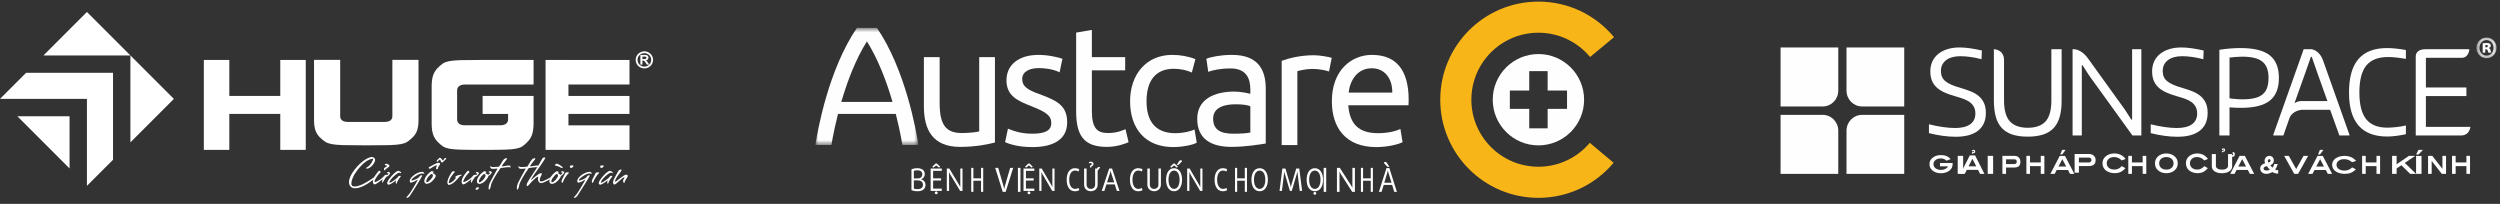 <?xml version="1.0" encoding="UTF-8"?>
<svg width="417px" height="34px" viewBox="0 0 417 34" version="1.1" xmlns="http://www.w3.org/2000/svg" xmlns:xlink="http://www.w3.org/1999/xlink">
    <rect x="0" y="0" width="417" height="34" fill="#333333" stroke="none"/>
    <title>528D3340-DEAC-46DE-9E64-D9B7D5CB427C</title>
    <defs>
        <polygon id="path-1" points="0 0.767 17.196 0.767 17.196 20.309 0 20.309"></polygon>
        <polygon id="path-3" points="0.569 0.258 3.927 0.258 3.927 3.708 0.569 3.708"></polygon>
    </defs>
    <g id="UI" stroke="none" stroke-width="1" fill="none" fill-rule="evenodd">
        <g id="2.2-History" transform="translate(-520, -1628)">
            <g id="Group-31" transform="translate(371, 1069)">
                <g id="Group-14" transform="translate(5, 559)">
                    <g id="ic_hug-austcare-sun" transform="translate(144, 0)">
                        <g id="Group-70" transform="translate(136, 0)">
                            <g id="Group-22">
                                <path d="M120.609,9.016 C116.405,9.016 112.991,12.429 112.991,16.632 C112.991,20.838 116.405,24.247 120.609,24.247 C124.818,24.247 128.228,20.838 128.228,16.632 C128.228,12.429 124.818,9.016 120.609,9.016 L120.609,9.016 Z M125.383,18.159 L122.147,18.159 L122.147,21.401 L119.077,21.401 L119.077,18.159 L115.841,18.159 L115.841,15.104 L119.077,15.104 L119.077,11.866 L122.147,11.866 L122.147,15.104 L125.383,15.104 L125.383,18.159 Z" id="Fill-1" fill="#FEFEFE"></path>
                                <path d="M129.178,23.818 C127.127,26.256 124.047,27.811 120.61,27.811 C114.432,27.811 109.424,22.801 109.424,16.632 C109.424,10.457 114.432,5.457 120.61,5.457 C124.074,5.457 127.172,7.033 129.225,9.508 L133.221,6.2 C130.219,2.576 125.686,0.268 120.61,0.268 C111.568,0.268 104.235,7.592 104.235,16.632 C104.235,25.674 111.568,33 120.61,33 C125.643,33 130.151,30.729 133.147,27.151 L129.178,23.818 Z" id="Fill-3" fill="#F8B517"></path>
                                <path d="M29.956,23.77 C28.748,24.082 26.744,24.5 24.142,24.5 C19.63,24.5 18.106,21.71 18.106,17.76 L18.106,9.526 L20.732,9.526 L20.732,17.195 C20.732,20.779 21.749,22.19 24.431,22.19 C25.526,22.19 26.969,22.05 27.331,21.908 L27.331,9.526 L29.956,9.526 L29.956,23.77 Z" id="Fill-5" fill="#FEFEFE"></path>
                                <path d="M39.355,20.522 C39.355,19.256 38.423,18.664 36.079,17.732 C33.797,16.83 31.879,16.04 31.879,13.388 C31.879,10.796 33.935,9.156 37.235,9.156 C38.901,9.156 40.622,9.585 41.214,9.804 L40.736,12.068 C40.173,11.753 38.928,11.361 37.235,11.361 C35.77,11.361 34.504,11.924 34.504,13.167 C34.504,14.459 35.454,15.026 37.547,15.76 C40.315,16.8 42.004,17.62 42.004,20.411 C42.004,23.119 39.915,24.532 36.194,24.532 C33.595,24.532 32.187,23.94 31.649,23.715 L32.127,21.457 C32.723,21.683 34.019,22.302 36.194,22.302 C38.336,22.302 39.355,21.766 39.355,20.522" id="Fill-7" fill="#FEFEFE"></path>
                                <path d="M46.125,9.526 L51.679,9.526 L51.679,11.727 L46.125,11.727 L46.125,18.496 C46.125,21.427 47.024,22.19 48.832,22.19 C50.411,22.19 51.376,21.683 51.734,21.546 L52.248,23.716 C51.707,23.966 50.302,24.5 48.603,24.5 C44.657,24.5 43.5,22.444 43.5,18.521 L43.5,5.438 L46.125,4.989 L46.125,9.526 Z" id="Fill-9" fill="#FEFEFE"></path>
                                <path d="M52.5,16.889 C52.5,12.403 55.207,9.157 59.522,9.157 C60.849,9.157 62.179,9.384 63.391,9.86 L62.799,12.094 C62.004,11.727 60.93,11.473 59.779,11.473 C56.842,11.473 55.24,13.362 55.24,16.889 C55.24,20.068 56.594,22.215 60.031,22.215 C61.412,22.215 62.602,21.907 63.249,21.598 L63.616,23.797 C63.051,24.164 61.22,24.531 59.697,24.531 C54.955,24.531 52.5,21.371 52.5,16.889" id="Fill-11" fill="#FEFEFE"></path>
                                <path d="M75.127,14.774 L75.127,23.94 C74.227,24.081 71.767,24.499 69.403,24.499 C66.098,24.499 63.698,23.237 63.698,19.821 C63.698,16.55 66.553,15.276 69.881,15.276 C70.922,15.276 72.276,15.562 72.557,15.645 L72.557,14.915 C72.557,13.166 71.938,11.415 69.262,11.415 C67.535,11.415 66.186,11.728 65.535,11.98 L65.222,9.806 C65.902,9.497 67.65,9.156 69.481,9.156 C73.713,9.156 75.127,11.474 75.127,14.774 M72.557,22.105 L72.557,17.732 C72.194,17.536 71.316,17.394 70.101,17.394 C68.528,17.394 66.351,17.761 66.351,19.791 C66.351,21.682 67.65,22.301 69.71,22.301 C70.955,22.301 71.914,22.241 72.557,22.105" id="Fill-13" fill="#FEFEFE"></path>
                                <path d="M86.132,9.64 L85.682,11.925 C85.256,11.784 84.297,11.498 82.8,11.498 C81.813,11.498 80.716,11.784 80.399,11.867 L80.399,24.192 L77.784,24.192 L77.784,10.145 C79.023,9.695 80.914,9.213 83.196,9.213 C84.103,9.213 85.682,9.499 86.132,9.64" id="Fill-15" fill="#FEFEFE"></path>
                                <path d="M92.847,9.156 C96.799,9.156 98.964,11.588 98.964,16.632 C98.964,16.861 98.964,17.255 98.937,17.563 L88.895,17.563 C89.124,20.611 90.561,22.214 93.833,22.214 C95.669,22.214 96.937,21.824 97.587,21.512 L97.951,23.715 C97.304,24.049 95.583,24.532 93.55,24.532 C88.446,24.532 86.155,21.288 86.155,16.888 C86.155,11.691 89.433,9.156 92.847,9.156 L92.847,9.156 Z M96.23,15.446 C96.261,13.081 94.962,11.387 92.82,11.387 C90.392,11.387 89.18,13.415 88.951,15.446 L96.23,15.446 Z" id="Fill-17" fill="#FEFEFE"></path>
                                <g id="Group-21" transform="translate(0, 3.882)">
                                    <mask id="mask-2" fill="white">
                                        <use xlink:href="#path-1"></use>
                                    </mask>
                                    <g id="Clip-20"></g>
                                    <path d="M6.935,0.767 C2.188,7.705 0.38,17.888 -0,20.309 L2.676,20.309 C3.134,17.599 4.814,9.063 8.601,3.019 C12.388,9.063 14.068,17.599 14.526,20.309 L17.196,20.309 C16.826,17.888 15.012,7.705 10.271,0.767 L6.935,0.767 Z" id="Fill-19" fill="#FEFEFE" mask="url(#mask-2)"></path>
                                </g>
                            </g>
                            <polygon id="Fill-23" fill="#FEFEFE" points="3 19 14 19 14 17 3 17"></polygon>
                            <g id="Group-30" transform="translate(16, 27)" fill="#FEFEFE">
                                <path d="M2.374,3.854 C2.374,4.18 2.256,4.436 2.02,4.622 C1.788,4.81 1.452,4.9 1.026,4.9 C0.938,4.9 0.842,4.896 0.748,4.884 C0.648,4.874 0.56,4.86 0.474,4.844 C0.388,4.828 0.304,4.806 0.228,4.782 C0.152,4.756 0.086,4.734 0.03,4.706 L0.03,1.252 C0.152,1.194 0.294,1.146 0.464,1.11 C0.634,1.076 0.82,1.056 1.008,1.056 C1.212,1.056 1.39,1.08 1.546,1.126 C1.698,1.176 1.83,1.242 1.934,1.326 C2.038,1.41 2.118,1.514 2.17,1.632 C2.222,1.756 2.252,1.888 2.252,2.03 C2.252,2.152 2.232,2.262 2.194,2.358 C2.156,2.456 2.11,2.54 2.048,2.616 C1.992,2.688 1.926,2.748 1.854,2.796 C1.784,2.842 1.712,2.876 1.642,2.89 L1.642,2.902 C1.718,2.922 1.798,2.956 1.882,2.998 C1.968,3.046 2.044,3.104 2.118,3.184 C2.19,3.258 2.252,3.354 2.298,3.466 C2.35,3.578 2.374,3.708 2.374,3.854 M1.84,2.062 C1.84,1.854 1.77,1.694 1.628,1.58 C1.48,1.464 1.278,1.406 1.008,1.406 C0.9,1.406 0.79,1.416 0.686,1.434 C0.582,1.45 0.498,1.472 0.432,1.5 L0.432,2.762 L0.956,2.762 C1.126,2.762 1.254,2.752 1.348,2.73 C1.438,2.706 1.524,2.668 1.604,2.606 C1.674,2.554 1.732,2.478 1.774,2.38 C1.816,2.286 1.84,2.178 1.84,2.062 M1.948,3.836 C1.948,3.552 1.836,3.348 1.618,3.22 C1.576,3.198 1.532,3.178 1.49,3.162 C1.448,3.146 1.4,3.134 1.354,3.122 C1.306,3.112 1.254,3.104 1.192,3.1 C1.13,3.094 1.06,3.094 0.98,3.094 L0.432,3.094 L0.432,4.458 C0.502,4.486 0.592,4.506 0.7,4.526 C0.81,4.542 0.918,4.548 1.026,4.548 C1.32,4.548 1.546,4.49 1.708,4.37 C1.868,4.246 1.948,4.066 1.948,3.836" id="Fill-24"></path>
                                <path d="M3.23,4.844 L3.23,1.112 L5.088,1.112 L5.088,1.496 L3.646,1.496 L3.646,2.744 L4.974,2.744 L4.974,3.112 L3.646,3.112 L3.646,4.464 L5.088,4.464 L5.088,4.844 L3.23,4.844 Z M3.976,0.346 C4.038,0.29 4.1,0.262 4.162,0.262 C4.228,0.262 4.284,0.29 4.346,0.346 L4.818,0.81 L4.634,0.964 L4.634,0.958 L4.152,0.598 L3.684,0.964 L3.684,0.97 L3.494,0.81 L3.976,0.346 Z M4.408,5.164 C4.408,5.23 4.384,5.286 4.332,5.33 C4.284,5.376 4.228,5.4 4.162,5.4 C4.1,5.4 4.048,5.376 4,5.33 C3.948,5.286 3.924,5.23 3.924,5.164 C3.924,5.096 3.948,5.042 4,4.998 C4.048,4.95 4.1,4.928 4.162,4.928 C4.228,4.928 4.284,4.95 4.332,4.998 C4.384,5.042 4.408,5.096 4.408,5.164 L4.408,5.164 Z" id="Fill-26"></path>
                                <path d="M8.15,4.844 L6.51,2.108 C6.482,2.058 6.458,2.01 6.434,1.964 C6.406,1.916 6.388,1.874 6.368,1.836 C6.35,1.788 6.326,1.746 6.306,1.7 L6.292,1.7 C6.292,1.746 6.292,1.794 6.298,1.844 C6.298,1.89 6.298,1.94 6.302,1.992 C6.306,2.044 6.306,2.1 6.306,2.152 L6.306,4.844 L5.928,4.844 L5.928,1.112 L6.35,1.112 L7.96,3.798 C7.99,3.844 8.012,3.894 8.042,3.944 C8.064,3.99 8.088,4.034 8.112,4.072 C8.13,4.116 8.15,4.162 8.174,4.204 L8.182,4.204 C8.178,4.156 8.178,4.106 8.178,4.058 L8.178,3.736 L8.178,1.112 L8.546,1.112 L8.546,4.844 L8.15,4.844 Z" id="Fill-28"></path>
                            </g>
                            <polygon id="Fill-31" fill="#FEFEFE" points="27.638 28 27.638 29.747 26.36 29.747 26.36 28 26 28 26 32 26.36 32 26.36 30.144 27.638 30.144 27.638 32 28 32 28 28"></polygon>
                            <path d="M31.744,32 L31.252,32 L30,28 L30.499,28 L31.364,30.962 C31.386,31.025 31.401,31.089 31.416,31.151 C31.432,31.218 31.44,31.273 31.451,31.327 C31.466,31.389 31.482,31.447 31.492,31.505 L31.503,31.505 C31.514,31.447 31.529,31.389 31.544,31.327 C31.553,31.273 31.57,31.218 31.586,31.151 C31.594,31.089 31.616,31.025 31.631,30.962 L32.497,28 L33,28 L31.744,32 Z" id="Fill-32" fill="#FEFEFE"></path>
                            <polygon id="Fill-34" fill="#FEFEFE" points="33.788 32 34.212 32 34.212 28 33.788 28"></polygon>
                            <g id="Group-55" transform="translate(34, 26)" fill="#FEFEFE">
                                <path d="M0.719,5.844 L0.719,2.112 L2.528,2.112 L2.528,2.496 L1.128,2.496 L1.128,3.744 L2.417,3.744 L2.417,4.112 L1.128,4.112 L1.128,5.464 L2.528,5.464 L2.528,5.844 L0.719,5.844 Z M1.446,1.346 C1.506,1.29 1.566,1.262 1.631,1.262 C1.691,1.262 1.746,1.29 1.806,1.346 L2.266,1.81 L2.086,1.964 L2.086,1.958 L1.617,1.598 L1.161,1.964 L1.161,1.97 L0.976,1.81 L1.446,1.346 Z M1.866,6.164 C1.866,6.23 1.843,6.286 1.796,6.33 C1.746,6.376 1.691,6.4 1.631,6.4 C1.566,6.4 1.516,6.376 1.469,6.33 C1.424,6.286 1.395,6.23 1.395,6.164 C1.395,6.096 1.424,6.042 1.469,5.998 C1.516,5.95 1.566,5.928 1.631,5.928 C1.691,5.928 1.746,5.95 1.796,5.998 C1.843,6.042 1.866,6.096 1.866,6.164 L1.866,6.164 Z" id="Fill-35"></path>
                                <path d="M5.51,5.844 L3.913,3.108 C3.89,3.058 3.863,3.01 3.839,2.964 C3.812,2.916 3.795,2.874 3.775,2.836 C3.758,2.788 3.734,2.746 3.715,2.7 L3.701,2.7 C3.701,2.746 3.701,2.794 3.707,2.844 C3.707,2.89 3.707,2.94 3.711,2.992 C3.715,3.044 3.715,3.1 3.715,3.152 L3.715,5.844 L3.353,5.844 L3.353,2.112 L3.758,2.112 L5.327,4.798 C5.354,4.844 5.382,4.894 5.405,4.944 C5.428,4.99 5.45,5.034 5.473,5.072 C5.493,5.116 5.51,5.162 5.534,5.204 L5.543,5.204 C5.538,5.156 5.538,5.106 5.538,5.058 L5.538,4.736 L5.538,2.112 L5.896,2.112 L5.896,5.844 L5.51,5.844 Z" id="Fill-37"></path>
                                <path d="M10.03,5.705 C9.952,5.761 9.845,5.811 9.716,5.847 C9.588,5.885 9.442,5.901 9.28,5.901 C9.095,5.901 8.92,5.861 8.754,5.785 C8.589,5.707 8.446,5.591 8.322,5.431 C8.197,5.275 8.102,5.073 8.028,4.831 C7.96,4.589 7.923,4.305 7.923,3.979 C7.923,3.653 7.96,3.371 8.028,3.123 C8.102,2.883 8.197,2.685 8.322,2.523 C8.446,2.369 8.589,2.249 8.754,2.175 C8.92,2.093 9.095,2.057 9.28,2.057 C9.436,2.057 9.584,2.075 9.716,2.111 C9.845,2.145 9.952,2.193 10.03,2.253 L9.888,2.613 C9.831,2.569 9.753,2.529 9.652,2.495 C9.551,2.465 9.442,2.449 9.317,2.449 C9.183,2.449 9.058,2.477 8.943,2.539 C8.828,2.599 8.723,2.691 8.635,2.817 C8.548,2.943 8.478,3.101 8.423,3.295 C8.372,3.485 8.345,3.713 8.345,3.975 C8.345,4.235 8.372,4.461 8.423,4.655 C8.478,4.845 8.548,5.005 8.635,5.131 C8.723,5.255 8.828,5.351 8.943,5.413 C9.058,5.473 9.183,5.503 9.317,5.503 C9.442,5.503 9.551,5.487 9.652,5.455 C9.753,5.421 9.831,5.383 9.888,5.341 L10.03,5.705 Z" id="Fill-39"></path>
                                <path d="M13.086,2.467 L13.086,4.779 C13.086,4.953 13.053,5.109 12.998,5.249 C12.944,5.387 12.864,5.507 12.759,5.601 C12.657,5.695 12.538,5.767 12.4,5.819 C12.266,5.871 12.114,5.897 11.948,5.897 C11.793,5.897 11.645,5.871 11.506,5.819 C11.368,5.767 11.253,5.695 11.148,5.601 C11.047,5.507 10.969,5.387 10.914,5.249 C10.854,5.109 10.827,4.953 10.827,4.779 L10.827,2.113 L11.245,2.113 L11.245,4.779 C11.245,4.891 11.259,4.993 11.296,5.085 C11.333,5.175 11.388,5.251 11.452,5.317 C11.516,5.379 11.59,5.425 11.678,5.459 C11.76,5.491 11.853,5.509 11.948,5.509 C12.056,5.509 12.147,5.491 12.235,5.459 C12.316,5.425 12.396,5.379 12.461,5.317 C12.525,5.251 12.575,5.175 12.612,5.085 C12.649,4.993 12.667,4.891 12.667,4.779 L12.667,2.113 L12.994,2.113 L13.062,1.947 C13.123,1.891 13.204,1.857 13.319,1.851 C13.421,1.847 13.481,1.881 13.508,1.951 L13.086,2.467 Z M11.617,1.055 C11.686,1.009 11.787,0.979 11.931,0.965 C12.239,0.965 12.396,1.097 12.396,1.357 C12.396,1.451 12.353,1.541 12.272,1.623 C12.211,1.687 12.137,1.725 12.056,1.749 L12.032,1.933 L11.82,1.933 L11.806,1.639 C11.917,1.597 11.995,1.551 12.042,1.493 C12.087,1.455 12.11,1.413 12.11,1.361 C12.11,1.255 12.046,1.201 11.917,1.201 C11.847,1.201 11.769,1.219 11.682,1.253 L11.617,1.055 Z" id="Fill-41"></path>
                                <path d="M16.293,5.844 L15.943,4.758 L14.558,4.758 L14.204,5.844 L13.768,5.844 L15.014,2.112 L15.493,2.112 L16.73,5.844 L16.293,5.844 Z M15.359,2.906 C15.345,2.86 15.331,2.808 15.318,2.758 C15.308,2.706 15.294,2.66 15.285,2.618 C15.271,2.572 15.257,2.524 15.254,2.478 L15.24,2.478 C15.24,2.524 15.23,2.572 15.217,2.618 C15.207,2.66 15.193,2.706 15.18,2.758 C15.166,2.808 15.152,2.86 15.139,2.906 L14.65,4.416 L15.847,4.416 L15.359,2.906 Z" id="Fill-43"></path>
                                <path d="M20.578,5.705 C20.504,5.761 20.399,5.811 20.27,5.847 C20.142,5.885 19.994,5.901 19.832,5.901 C19.649,5.901 19.474,5.861 19.308,5.785 C19.143,5.707 18.999,5.591 18.876,5.431 C18.751,5.275 18.654,5.073 18.58,4.831 C18.508,4.589 18.475,4.305 18.475,3.979 C18.475,3.653 18.508,3.371 18.58,3.123 C18.654,2.883 18.751,2.685 18.876,2.523 C18.999,2.369 19.143,2.249 19.308,2.175 C19.474,2.093 19.649,2.057 19.832,2.057 C19.99,2.057 20.136,2.075 20.264,2.111 C20.399,2.145 20.504,2.193 20.578,2.253 L20.44,2.613 C20.385,2.569 20.301,2.529 20.206,2.495 C20.105,2.465 19.994,2.449 19.869,2.449 C19.737,2.449 19.612,2.477 19.491,2.539 C19.376,2.599 19.275,2.691 19.188,2.817 C19.1,2.943 19.028,3.101 18.977,3.295 C18.927,3.485 18.897,3.713 18.897,3.975 C18.897,4.235 18.927,4.461 18.977,4.655 C19.028,4.845 19.1,5.005 19.188,5.131 C19.275,5.255 19.376,5.351 19.491,5.413 C19.612,5.473 19.737,5.503 19.869,5.503 C19.994,5.503 20.105,5.487 20.206,5.455 C20.301,5.421 20.385,5.383 20.44,5.341 L20.578,5.705 Z" id="Fill-45"></path>
                                <path d="M23.643,4.778 C23.643,4.954 23.61,5.11 23.551,5.248 C23.495,5.388 23.413,5.506 23.312,5.6 C23.211,5.694 23.09,5.766 22.954,5.818 C22.815,5.87 22.667,5.896 22.506,5.896 C22.35,5.896 22.202,5.87 22.064,5.818 C21.925,5.766 21.807,5.694 21.705,5.6 C21.604,5.506 21.526,5.388 21.466,5.248 C21.405,5.11 21.378,4.954 21.378,4.778 L21.378,2.112 L21.793,2.112 L21.793,4.778 C21.793,4.892 21.811,4.994 21.848,5.086 C21.884,5.176 21.935,5.25 22.005,5.318 C22.07,5.378 22.142,5.426 22.229,5.458 C22.313,5.492 22.404,5.508 22.506,5.508 C22.607,5.508 22.7,5.492 22.786,5.458 C22.874,5.426 22.954,5.378 23.018,5.318 C23.082,5.25 23.133,5.176 23.17,5.086 C23.205,4.994 23.224,4.892 23.224,4.778 L23.224,2.112 L23.643,2.112 L23.643,4.778 Z" id="Fill-47"></path>
                                <path d="M27.168,3.98 C27.168,4.244 27.141,4.492 27.086,4.726 C27.03,4.958 26.948,5.164 26.833,5.336 C26.722,5.512 26.584,5.648 26.413,5.748 C26.247,5.852 26.054,5.9 25.834,5.9 C25.608,5.9 25.415,5.852 25.244,5.748 C25.079,5.648 24.94,5.512 24.829,5.336 C24.72,5.164 24.637,4.958 24.582,4.726 C24.527,4.492 24.498,4.244 24.498,3.98 C24.498,3.714 24.527,3.464 24.582,3.232 C24.637,2.996 24.72,2.794 24.829,2.622 C24.94,2.448 25.079,2.312 25.244,2.208 C25.415,2.108 25.608,2.056 25.834,2.056 C26.054,2.056 26.247,2.108 26.413,2.208 C26.584,2.312 26.722,2.448 26.833,2.622 C26.948,2.794 27.03,2.996 27.086,3.232 C27.141,3.464 27.168,3.714 27.168,3.98 L27.168,3.98 Z M26.753,3.98 C26.753,3.762 26.732,3.562 26.689,3.376 C26.652,3.19 26.594,3.03 26.52,2.892 C26.442,2.758 26.348,2.652 26.233,2.572 C26.118,2.494 25.986,2.454 25.834,2.454 C25.682,2.454 25.548,2.494 25.433,2.572 C25.318,2.652 25.221,2.758 25.143,2.892 C25.065,3.03 25.005,3.19 24.968,3.376 C24.931,3.562 24.909,3.762 24.909,3.98 C24.909,4.194 24.931,4.396 24.968,4.58 C25.005,4.766 25.065,4.928 25.143,5.062 C25.221,5.2 25.318,5.308 25.433,5.386 C25.548,5.464 25.682,5.504 25.834,5.504 C25.986,5.504 26.118,5.464 26.233,5.386 C26.348,5.308 26.442,5.2 26.52,5.062 C26.594,4.928 26.652,4.766 26.689,4.58 C26.732,4.396 26.753,4.194 26.753,3.98 L26.753,3.98 Z M25.659,1.348 C25.713,1.29 25.774,1.262 25.838,1.262 C25.898,1.262 25.959,1.29 26.009,1.348 L26.479,1.81 L26.294,1.964 L26.294,1.96 L25.828,1.598 L25.373,1.964 L25.373,1.972 L25.184,1.81 L25.659,1.348 Z M26.266,1.51 L26.703,0.842 C26.783,0.76 26.868,0.724 26.966,0.724 C27.071,0.724 27.141,0.782 27.172,0.902 L26.574,1.51 L26.266,1.51 Z" id="Fill-49"></path>
                                <path d="M30.183,5.844 L28.582,3.108 C28.559,3.058 28.535,3.01 28.512,2.964 C28.485,2.916 28.467,2.874 28.448,2.836 C28.43,2.788 28.407,2.746 28.387,2.7 L28.374,2.7 C28.374,2.746 28.374,2.794 28.379,2.844 C28.379,2.89 28.379,2.94 28.383,2.992 C28.387,3.044 28.387,3.1 28.387,3.152 L28.387,5.844 L28.019,5.844 L28.019,2.112 L28.43,2.112 L30,4.798 C30.027,4.844 30.05,4.894 30.077,4.944 C30.101,4.99 30.122,5.034 30.146,5.072 C30.165,5.116 30.183,5.162 30.206,5.204 L30.216,5.204 C30.21,5.156 30.21,5.106 30.21,5.058 L30.21,4.736 L30.21,2.112 L30.568,2.112 L30.568,5.844 L30.183,5.844 Z" id="Fill-51"></path>
                                <path d="M34.697,5.705 C34.623,5.761 34.518,5.811 34.39,5.847 C34.261,5.885 34.113,5.901 33.952,5.901 C33.769,5.901 33.593,5.861 33.428,5.785 C33.262,5.707 33.118,5.591 32.995,5.431 C32.871,5.275 32.773,5.073 32.699,4.831 C32.627,4.589 32.594,4.305 32.594,3.979 C32.594,3.653 32.627,3.371 32.699,3.123 C32.773,2.883 32.871,2.685 32.995,2.523 C33.118,2.369 33.262,2.249 33.428,2.175 C33.593,2.093 33.769,2.057 33.952,2.057 C34.109,2.057 34.255,2.075 34.384,2.111 C34.518,2.145 34.623,2.193 34.697,2.253 L34.559,2.613 C34.505,2.569 34.421,2.529 34.325,2.495 C34.224,2.465 34.113,2.449 33.989,2.449 C33.856,2.449 33.732,2.477 33.611,2.539 C33.496,2.599 33.395,2.691 33.307,2.817 C33.219,2.943 33.147,3.101 33.097,3.295 C33.046,3.485 33.017,3.713 33.017,3.975 C33.017,4.235 33.046,4.461 33.097,4.655 C33.147,4.845 33.219,5.005 33.307,5.131 C33.395,5.255 33.496,5.351 33.611,5.413 C33.732,5.473 33.856,5.503 33.989,5.503 C34.113,5.503 34.224,5.487 34.325,5.455 C34.421,5.421 34.505,5.383 34.559,5.341 L34.697,5.705 Z" id="Fill-53"></path>
                            </g>
                            <polygon id="Fill-56" fill="#FEFEFE" points="71.634 28 71.634 29.747 70.358 29.747 70.358 28 70 28 70 32 70.358 32 70.358 30.144 71.634 30.144 71.634 32 72 32 72 28"></polygon>
                            <g id="Group-63" transform="translate(72, 28)" fill="#FEFEFE">
                                <path d="M3.483,1.98 C3.483,2.244 3.455,2.492 3.397,2.726 C3.341,2.958 3.257,3.164 3.139,3.336 C3.025,3.512 2.883,3.648 2.707,3.748 C2.537,3.852 2.339,3.9 2.113,3.9 C1.881,3.9 1.683,3.852 1.507,3.748 C1.337,3.648 1.195,3.512 1.081,3.336 C0.969,3.164 0.883,2.958 0.827,2.726 C0.769,2.492 0.741,2.244 0.741,1.98 C0.741,1.714 0.769,1.464 0.827,1.232 C0.883,0.996 0.969,0.794 1.081,0.622 C1.195,0.448 1.337,0.312 1.507,0.208 C1.683,0.108 1.881,0.056 2.113,0.056 C2.339,0.056 2.537,0.108 2.707,0.208 C2.883,0.312 3.025,0.448 3.139,0.622 C3.257,0.794 3.341,0.996 3.397,1.232 C3.455,1.464 3.483,1.714 3.483,1.98 M3.053,1.98 C3.053,1.762 3.035,1.562 2.991,1.376 C2.953,1.19 2.893,1.03 2.817,0.892 C2.737,0.758 2.641,0.652 2.523,0.572 C2.401,0.494 2.269,0.454 2.113,0.454 C1.957,0.454 1.819,0.494 1.701,0.572 C1.583,0.652 1.483,0.758 1.403,0.892 C1.323,1.03 1.261,1.19 1.223,1.376 C1.181,1.562 1.163,1.762 1.163,1.98 C1.163,2.194 1.181,2.396 1.223,2.58 C1.261,2.766 1.323,2.928 1.403,3.062 C1.483,3.2 1.583,3.308 1.701,3.386 C1.819,3.464 1.957,3.504 2.113,3.504 C2.269,3.504 2.401,3.464 2.523,3.386 C2.641,3.308 2.737,3.2 2.817,3.062 C2.893,2.928 2.953,2.766 2.991,2.58 C3.035,2.396 3.053,2.194 3.053,1.98" id="Fill-57"></path>
                                <path d="M8.795,3.844 L8.455,1.046 C8.451,0.994 8.441,0.942 8.435,0.888 C8.431,0.836 8.427,0.788 8.421,0.74 C8.417,0.69 8.413,0.642 8.413,0.592 L8.403,0.592 C8.399,0.642 8.383,0.69 8.375,0.74 C8.361,0.788 8.351,0.836 8.337,0.888 C8.323,0.942 8.309,0.994 8.295,1.046 L7.467,3.844 L7.151,3.844 L6.327,1.046 C6.309,0.994 6.295,0.942 6.281,0.888 C6.267,0.836 6.253,0.788 6.243,0.74 C6.229,0.69 6.219,0.642 6.215,0.592 L6.209,0.592 C6.205,0.642 6.201,0.69 6.195,0.74 C6.195,0.788 6.191,0.836 6.187,0.888 C6.181,0.942 6.171,0.994 6.167,1.046 L5.827,3.844 L5.425,3.844 L5.897,0.112 L6.409,0.112 L7.203,2.792 C7.217,2.844 7.231,2.896 7.241,2.948 C7.255,3.002 7.263,3.052 7.273,3.094 C7.287,3.148 7.297,3.196 7.307,3.242 L7.315,3.242 C7.321,3.196 7.329,3.148 7.339,3.094 C7.349,3.052 7.359,3.002 7.373,2.948 C7.387,2.896 7.401,2.844 7.419,2.792 L8.209,0.112 L8.719,0.112 L9.193,3.844 L8.795,3.844 Z" id="Fill-59"></path>
                                <path d="M12.685,1.98 C12.685,2.244 12.657,2.492 12.599,2.726 C12.543,2.958 12.457,3.164 12.345,3.336 C12.227,3.512 12.085,3.648 11.915,3.748 C11.739,3.852 11.541,3.9 11.315,3.9 C11.083,3.9 10.885,3.852 10.715,3.748 C10.539,3.648 10.397,3.512 10.283,3.336 C10.171,3.164 10.085,2.958 10.029,2.726 C9.971,2.492 9.943,2.244 9.943,1.98 C9.943,1.714 9.971,1.464 10.029,1.232 C10.085,0.996 10.171,0.794 10.283,0.622 C10.397,0.448 10.539,0.312 10.715,0.208 C10.885,0.108 11.083,0.056 11.315,0.056 C11.541,0.056 11.739,0.108 11.915,0.208 C12.085,0.312 12.227,0.448 12.345,0.622 C12.457,0.794 12.543,0.996 12.599,1.232 C12.657,1.464 12.685,1.714 12.685,1.98 M12.259,1.98 C12.259,1.762 12.237,1.562 12.199,1.376 C12.155,1.19 12.095,1.03 12.019,0.892 C11.943,0.758 11.843,0.652 11.725,0.572 C11.607,0.494 11.471,0.454 11.315,0.454 C11.159,0.454 11.021,0.494 10.903,0.572 C10.785,0.652 10.685,0.758 10.605,0.892 C10.525,1.03 10.463,1.19 10.425,1.376 C10.387,1.562 10.365,1.762 10.365,1.98 C10.365,2.194 10.387,2.396 10.425,2.58 C10.463,2.766 10.525,2.928 10.605,3.062 C10.685,3.2 10.785,3.308 10.903,3.386 C11.021,3.464 11.159,3.504 11.315,3.504 C11.471,3.504 11.607,3.464 11.725,3.386 C11.843,3.308 11.943,3.2 12.019,3.062 C12.095,2.928 12.155,2.766 12.199,2.58 C12.237,2.396 12.259,2.194 12.259,1.98 M11.551,4.25 C11.551,4.316 11.527,4.372 11.479,4.418 C11.437,4.466 11.381,4.49 11.315,4.49 C11.247,4.49 11.191,4.466 11.149,4.418 C11.101,4.372 11.077,4.316 11.077,4.25 C11.077,4.188 11.101,4.13 11.149,4.084 C11.191,4.036 11.247,4.014 11.315,4.014 C11.381,4.014 11.437,4.036 11.479,4.084 C11.527,4.13 11.551,4.188 11.551,4.25" id="Fill-61"></path>
                            </g>
                            <polygon id="Fill-64" fill="#FEFEFE" points="84.789 32 85.211 32 85.211 28 84.789 28"></polygon>
                            <path d="M89.546,32 L87.667,29.068 C87.635,29.014 87.607,28.962 87.58,28.913 C87.548,28.862 87.525,28.817 87.504,28.776 C87.484,28.725 87.456,28.68 87.433,28.63 L87.417,28.63 C87.417,28.68 87.417,28.731 87.424,28.785 C87.424,28.834 87.424,28.887 87.429,28.943 C87.433,28.999 87.433,29.059 87.433,29.115 L87.433,32 L87,32 L87,28 L87.484,28 L89.328,30.879 C89.363,30.928 89.388,30.982 89.422,31.035 C89.448,31.085 89.475,31.132 89.503,31.173 C89.523,31.22 89.546,31.269 89.574,31.314 L89.583,31.314 C89.578,31.263 89.578,31.209 89.578,31.158 L89.578,30.812 L89.578,28 L90,28 L90,32 L89.546,32 Z" id="Fill-65" fill="#FEFEFE"></path>
                            <polygon id="Fill-67" fill="#FEFEFE" points="92.638 28 92.638 29.747 91.36 29.747 91.36 28 91 28 91 32 91.36 32 91.36 30.144 92.638 30.144 92.638 32 93 32 93 28"></polygon>
                            <path d="M96.559,32 L96.205,30.845 L94.805,30.845 L94.443,32 L94,32 L95.266,28.03 L95.744,28.03 L97,32 L96.559,32 Z M95.437,27.838 L94.829,27.191 C94.866,27.064 94.935,27 95.037,27 C95.136,27 95.224,27.043 95.307,27.126 L95.754,27.838 L95.437,27.838 Z M95.61,28.874 C95.596,28.826 95.583,28.77 95.573,28.717 C95.559,28.662 95.549,28.613 95.539,28.568 C95.522,28.519 95.512,28.468 95.504,28.419 L95.494,28.419 C95.488,28.468 95.48,28.519 95.467,28.568 C95.457,28.613 95.447,28.662 95.433,28.717 C95.419,28.77 95.406,28.826 95.386,28.874 L94.894,30.481 L96.108,30.481 L95.61,28.874 Z" id="Fill-68" fill="#FEFEFE"></path>
                        </g>
                        <g id="Group-64" transform="translate(297, 6)">
                            <g id="Group-30">
                                <g id="Group-3" transform="translate(115.5, 0)">
                                    <mask id="mask-4" fill="white">
                                        <use xlink:href="#path-3"></use>
                                    </mask>
                                    <g id="Clip-2"></g>
                                    <path d="M3.927,1.983 C3.927,2.934 3.194,3.708 2.259,3.708 C1.319,3.708 0.569,2.934 0.569,1.983 C0.569,1.029 1.319,0.258 2.268,0.258 C3.194,0.258 3.927,1.029 3.927,1.983 L3.927,1.983 Z M1.068,1.992 C1.068,2.712 1.569,3.277 2.252,3.277 C2.933,3.29 3.431,2.712 3.431,1.992 C3.431,1.264 2.933,0.686 2.243,0.686 C1.569,0.686 1.068,1.264 1.068,1.992 L1.068,1.992 Z M2.042,2.797 L1.61,2.797 L1.61,1.218 C1.716,1.198 1.935,1.155 2.243,1.155 C2.552,1.155 2.705,1.212 2.814,1.286 C2.912,1.348 2.97,1.468 2.97,1.629 C2.97,1.788 2.837,1.939 2.628,1.992 L2.628,2.015 C2.793,2.069 2.891,2.195 2.939,2.42 C2.988,2.646 3.017,2.739 3.035,2.797 L2.564,2.797 C2.511,2.73 2.49,2.604 2.448,2.466 C2.429,2.302 2.345,2.227 2.199,2.227 L2.042,2.227 L2.042,2.797 Z M2.063,1.899 L2.199,1.899 C2.363,1.899 2.478,1.821 2.478,1.703 C2.478,1.565 2.382,1.502 2.217,1.502 C2.154,1.502 2.09,1.509 2.063,1.509 L2.063,1.899 Z" id="Fill-1" fill="#FEFEFE" mask="url(#mask-4)"></path>
                                </g>
                                <path d="M10.998,1.917 L10.998,9.116 C10.998,10.573 12.156,11.755 13.581,11.755 L20.624,11.755 L20.624,1.917 L10.998,1.917 Z" id="Fill-4" fill="#FEFEFE"></path>
                                <path d="M9.624,1.917 L9.624,9.116 C9.624,10.573 8.466,11.755 7.041,11.755 L0,11.755 L0,1.917 L9.624,1.917 Z" id="Fill-6" fill="#FEFEFE"></path>
                                <path d="M9.624,23 L9.624,15.799 C9.624,14.343 8.466,13.161 7.041,13.161 L0,13.161 L0,23 L9.624,23 Z" id="Fill-8" fill="#FEFEFE"></path>
                                <path d="M10.998,23 L10.998,15.799 C10.998,14.343 12.156,13.161 13.581,13.161 L20.624,13.161 L20.624,23 L10.998,23 Z" id="Fill-10" fill="#FEFEFE"></path>
                                <path d="M29.2,16.811 C28.882,16.811 28.542,16.8 28.173,16.774 C27.804,16.746 27.427,16.709 27.042,16.657 C26.655,16.605 26.265,16.539 25.872,16.461 C25.479,16.384 25.104,16.298 24.748,16.208 L24.748,14.731 C25.51,14.926 26.278,15.078 27.049,15.188 C27.825,15.299 28.509,15.352 29.107,15.352 C30.208,15.352 31.05,15.145 31.626,14.731 C32.203,14.316 32.491,13.719 32.491,12.94 C32.491,12.502 32.409,12.128 32.244,11.824 C32.08,11.519 31.855,11.258 31.569,11.045 C31.284,10.834 30.937,10.65 30.532,10.502 C30.126,10.352 29.688,10.213 29.22,10.084 C28.471,9.877 27.831,9.648 27.297,9.403 C26.766,9.158 26.328,8.866 25.987,8.537 C25.644,8.207 25.39,7.825 25.225,7.39 C25.06,6.956 24.978,6.454 24.978,5.882 C24.978,5.286 25.092,4.74 25.318,4.249 C25.548,3.757 25.875,3.339 26.299,2.995 C26.725,2.652 27.234,2.386 27.831,2.198 C28.426,2.011 29.1,1.917 29.847,1.917 C30.381,1.917 30.946,1.959 31.549,2.043 C32.152,2.127 32.827,2.253 33.576,2.422 L33.519,3.88 C32.911,3.711 32.295,3.586 31.672,3.501 C31.05,3.417 30.487,3.374 29.98,3.374 C28.98,3.374 28.188,3.596 27.61,4.035 C27.036,4.476 26.746,5.081 26.746,5.844 C26.746,6.208 26.803,6.525 26.919,6.796 C27.031,7.068 27.217,7.313 27.469,7.526 C27.724,7.739 28.051,7.937 28.459,8.12 C28.863,8.301 29.365,8.475 29.962,8.642 C30.582,8.826 31.158,9.021 31.683,9.227 C32.209,9.435 32.662,9.697 33.043,10.015 C33.423,10.334 33.72,10.717 33.925,11.171 C34.137,11.626 34.242,12.183 34.242,12.845 C34.242,14.129 33.81,15.109 32.949,15.791 C32.086,16.472 30.837,16.811 29.2,16.811" id="Fill-12" fill="#FEFEFE"></path>
                                <path d="M66.195,16.811 C65.877,16.811 65.536,16.8 65.164,16.774 C64.798,16.746 64.42,16.709 64.036,16.657 C63.651,16.605 63.258,16.539 62.865,16.461 C62.472,16.384 62.097,16.298 61.743,16.208 L61.743,14.731 C62.505,14.926 63.271,15.078 64.045,15.188 C64.818,15.299 65.503,15.352 66.099,15.352 C67.203,15.352 68.044,15.145 68.62,14.731 C69.198,14.316 69.486,13.719 69.486,12.94 C69.486,12.502 69.403,12.128 69.237,11.824 C69.075,11.519 68.85,11.258 68.565,11.045 C68.278,10.834 67.933,10.65 67.527,10.502 C67.122,10.352 66.682,10.213 66.214,10.084 C65.466,9.877 64.825,9.648 64.293,9.403 C63.759,9.158 63.322,8.866 62.98,8.537 C62.637,8.207 62.385,7.825 62.218,7.39 C62.052,6.956 61.972,6.454 61.972,5.882 C61.972,5.286 62.088,4.74 62.314,4.249 C62.544,3.757 62.868,3.339 63.292,2.995 C63.72,2.652 64.23,2.386 64.825,2.198 C65.421,2.011 66.094,1.917 66.841,1.917 C67.374,1.917 67.941,1.959 68.544,2.043 C69.147,2.127 69.822,2.253 70.57,2.422 L70.513,3.88 C69.906,3.711 69.289,3.586 68.665,3.501 C68.046,3.417 67.482,3.374 66.975,3.374 C65.974,3.374 65.182,3.596 64.606,4.035 C64.029,4.476 63.741,5.081 63.741,5.844 C63.741,6.208 63.799,6.525 63.912,6.796 C64.026,7.068 64.21,7.313 64.465,7.526 C64.72,7.739 65.047,7.937 65.455,8.12 C65.857,8.301 66.358,8.475 66.957,8.642 C67.576,8.826 68.152,9.021 68.674,9.227 C69.204,9.435 69.658,9.697 70.036,10.015 C70.417,10.334 70.713,10.717 70.921,11.171 C71.131,11.626 71.236,12.183 71.236,12.845 C71.236,14.129 70.804,15.109 69.942,15.791 C69.081,16.472 67.831,16.811 66.195,16.811" id="Fill-14" fill="#FEFEFE"></path>
                                <path d="M73.189,2.304 C74.418,2.111 75.593,2.015 76.709,2.015 C78.927,2.015 80.552,2.412 81.579,3.209 C82.603,4.008 83.121,5.268 83.121,6.992 C83.121,8.729 82.612,9.994 81.596,10.793 C80.583,11.589 78.984,11.989 76.802,11.989 C76.512,11.989 76.21,11.984 75.9,11.971 C75.591,11.957 75.251,11.938 74.883,11.911 L74.883,16.598 L73.189,16.598 L73.189,2.304 Z M77.031,10.569 C77.817,10.569 78.487,10.505 79.037,10.374 C79.588,10.246 80.038,10.04 80.388,9.753 C80.736,9.468 80.991,9.099 81.15,8.643 C81.308,8.189 81.39,7.64 81.39,6.992 C81.39,6.368 81.306,5.833 81.141,5.386 C80.975,4.939 80.718,4.572 80.368,4.287 C80.023,4.002 79.567,3.793 79.01,3.657 C78.451,3.52 77.779,3.453 76.993,3.453 C76.651,3.453 76.287,3.47 75.9,3.5 C75.513,3.533 75.174,3.569 74.883,3.606 L74.883,10.394 C74.984,10.42 75.12,10.442 75.29,10.462 C75.462,10.48 75.647,10.497 75.843,10.511 C76.04,10.523 76.239,10.537 76.442,10.551 C76.644,10.561 76.844,10.569 77.031,10.569 L77.031,10.569 Z" id="Fill-16" fill="#FEFEFE"></path>
                                <path d="M101.184,16.773 C96.935,16.773 94.814,14.329 94.814,9.442 C94.814,6.929 95.337,5.06 96.392,3.841 C97.445,2.622 99.033,2.016 101.166,2.016 C101.595,2.016 102.09,2.044 102.642,2.101 C103.193,2.16 103.748,2.24 104.304,2.344 L104.304,3.821 C103.697,3.718 103.149,3.64 102.66,3.588 C102.171,3.537 101.736,3.511 101.355,3.511 C99.696,3.511 98.478,3.982 97.703,4.92 C96.933,5.859 96.545,7.362 96.545,9.422 C96.545,11.445 96.92,12.929 97.674,13.875 C98.429,14.821 99.612,15.295 101.222,15.295 C101.426,15.295 101.664,15.286 101.937,15.266 C102.209,15.244 102.489,15.221 102.774,15.188 C103.061,15.155 103.337,15.117 103.613,15.07 C103.884,15.027 104.114,14.976 104.306,14.925 L104.304,16.384 C103.862,16.488 103.347,16.578 102.764,16.657 C102.18,16.735 101.654,16.773 101.184,16.773" id="Fill-18" fill="#FEFEFE"></path>
                                <path d="M58.635,2.206 L58.636,13.952 L58.503,13.952 L57.4,12.242 L51.282,3.752 L51.277,3.744 C50.364,2.478 49.413,2.243 48.967,2.206 L48.706,2.206 L48.706,16.598 L50.245,16.598 L50.245,4.891 L50.361,4.871 L51.445,6.563 L58.692,16.598 L60.177,16.598 L60.177,2.206 L58.635,2.206 Z" id="Fill-20" fill="#FEFEFE"></path>
                                <path d="M45.166,2.206 L45.169,10.744 C45.166,12.391 44.84,13.564 44.188,14.265 C43.534,14.965 42.548,15.313 41.23,15.313 C39.91,15.313 38.921,14.961 38.26,14.254 C37.604,13.547 37.273,12.377 37.273,10.744 L37.273,4.034 C37.273,2.226 35.579,2.206 35.579,2.206 L35.579,10.784 C35.579,11.833 35.687,12.737 35.902,13.496 C36.119,14.254 36.455,14.876 36.911,15.362 C37.369,15.849 37.951,16.209 38.662,16.443 C39.373,16.675 40.228,16.792 41.23,16.792 C42.218,16.792 43.072,16.675 43.789,16.443 C44.504,16.209 45.091,15.849 45.547,15.362 C46.004,14.876 46.339,14.254 46.556,13.496 C46.771,12.737 46.88,11.833 46.88,10.784 L46.88,2.206 L45.166,2.206 Z" id="Fill-22" fill="#FEFEFE"></path>
                                <path d="M107.577,2.206 C106.035,2.206 105.948,3.174 105.946,3.347 L105.946,16.598 L113.46,16.598 C114.981,16.598 115.057,15.157 115.057,15.157 L107.64,15.157 L107.64,10.025 L114.393,10.025 L114.394,8.585 L107.64,8.585 L107.64,3.646 L113.596,3.646 C114.834,3.646 114.888,2.206 114.888,2.206 L107.577,2.206 Z" id="Fill-24" fill="#FEFEFE"></path>
                                <path d="M90.501,4.127 C89.834,2.245 88.499,2.206 88.499,2.206 L87.255,2.206 L82.189,16.461 L82.192,16.597 L83.868,16.597 L84.925,13.584 L84.928,13.592 L84.933,13.589 C85.418,12.45 86.877,12.319 86.877,12.319 L91.666,12.319 L93.21,16.597 L94.881,16.597 L94.881,16.461 L90.501,4.127 Z M87.968,10.86 L86.782,10.863 C86.392,10.869 86.035,11.013 85.725,11.211 L85.845,10.86 L87.576,5.999 L88.452,3.49 L88.605,3.49 L89.48,5.999 L91.212,10.86 L87.968,10.86 Z" id="Fill-26" fill="#FEFEFE"></path>
                                <path d="M28.701,21.354 C28.701,21.791 28.536,22.152 28.2,22.428 C27.82,22.74 27.333,22.898 26.736,22.898 C26.16,22.898 25.687,22.74 25.317,22.425 C24.996,22.152 24.834,21.804 24.834,21.382 C24.834,20.966 24.996,20.618 25.32,20.345 C25.695,20.026 26.167,19.868 26.736,19.868 C27.469,19.868 28.014,20.094 28.365,20.548 L27.658,20.801 C27.426,20.551 27.115,20.425 26.733,20.425 C26.371,20.425 26.074,20.517 25.846,20.698 C25.617,20.879 25.501,21.109 25.501,21.382 C25.501,21.681 25.636,21.923 25.912,22.107 C26.139,22.262 26.415,22.342 26.736,22.342 C27.012,22.342 27.265,22.287 27.483,22.172 C27.696,22.064 27.852,21.919 27.948,21.741 L26.593,21.741 L26.593,21.187 L28.701,21.187 L28.701,21.354 Z" id="Fill-28" fill="#FEFEFE"></path>
                            </g>
                            <polygon id="Fill-31" fill="#FEFEFE" points="29.546 23 30.454 23 30.454 20 29.546 20"></polygon>
                            <path d="M34,23 L33.277,23 L32.942,22.337 L31.059,22.337 L30.723,23 L30,23 L31.563,19.921 L32.443,19.921 L34,23 Z M32.641,21.746 L31.996,20.482 L31.352,21.746 L32.641,21.746 Z M32.456,19.224 C32.443,19.063 32.358,19 32.202,19 L32.109,19 C31.921,19 31.913,19.173 31.913,19.173 L31.913,19.246 L32.087,19.246 L32.138,19.186 L32.202,19.186 L32.272,19.246 L32.262,19.305 L32.202,19.348 L32.109,19.348 C31.921,19.348 31.913,19.526 31.913,19.526 L31.913,19.634 L32.087,19.634 L32.138,19.535 L32.202,19.535 C32.344,19.535 32.426,19.483 32.451,19.348 L32.456,19.327 L32.456,19.224 Z" id="Fill-32" fill="#FEFEFE"></path>
                            <polygon id="Fill-34" fill="#FEFEFE" points="34.547 23 35.453 23 35.453 20 34.547 20"></polygon>
                            <path d="M39.054,20 C39.339,20 39.568,20.092 39.742,20.275 C39.914,20.453 40,20.688 40,20.982 C40,21.621 39.678,21.939 39.028,21.939 L37.608,21.939 L37.608,23 L37,23 L37,20 L39.054,20 Z M38.989,21.363 C39.241,21.363 39.398,21.215 39.398,20.979 C39.398,20.709 39.257,20.576 38.985,20.576 L37.608,20.576 L37.608,21.363 L38.989,21.363 Z" id="Fill-35" fill="#FEFEFE"></path>
                            <polygon id="Fill-37" fill="#FEFEFE" points="43.397 20 43.397 21.095 41.606 21.095 41.606 20 41 20 41 23 41.606 23 41.606 21.709 43.397 21.709 43.397 23 44 23 44 20"></polygon>
                            <path d="M46.959,19 L46.648,19.768 L46.976,19.768 L47.538,19 L46.959,19 Z M46.563,20.007 L45,23 L45.722,23 L46.061,22.354 L47.941,22.354 L48.278,23 L49,23 L47.441,20.007 L46.563,20.007 Z M46.995,20.552 L47.642,21.78 L46.352,21.78 L46.995,20.552 Z" id="Fill-38" fill="#FEFEFE"></path>
                            <g id="Group-43" transform="translate(49, 19)" fill="#FEFEFE">
                                <path d="M2.448,0.69 C2.781,0.69 3.047,0.784 3.25,0.975 C3.452,1.159 3.553,1.403 3.553,1.708 C3.553,2.369 3.177,2.7 2.42,2.7 L0.762,2.7 L0.762,3.8 L0.047,3.8 L0.047,0.69 L2.448,0.69 Z M2.371,2.103 C2.665,2.103 2.849,1.95 2.849,1.704 C2.849,1.425 2.687,1.286 2.367,1.286 L0.762,1.286 L0.762,2.103 L2.371,2.103 Z" id="Fill-39"></path>
                                <path d="M7.904,1.76 C7.544,1.386 7.118,1.196 6.623,1.196 C6.265,1.196 5.969,1.294 5.742,1.49 C5.512,1.683 5.402,1.931 5.402,2.236 C5.402,2.546 5.518,2.8 5.751,2.991 C5.987,3.184 6.296,3.284 6.681,3.284 C7.162,3.284 7.575,3.091 7.912,2.704 L8.515,3.048 C8.03,3.631 7.476,3.885 6.714,3.885 C6.204,3.885 5.746,3.751 5.338,3.486 C4.943,3.228 4.693,2.756 4.693,2.236 C4.693,1.776 4.863,1.403 5.199,1.106 C5.588,0.768 6.084,0.596 6.681,0.596 C7.462,0.596 8.085,0.899 8.551,1.514 L7.904,1.76 Z" id="Fill-41"></path>
                            </g>
                            <polygon id="Fill-44" fill="#FEFEFE" points="60.396 20 60.396 21.095 58.605 21.095 58.605 20 58 20 58 23 58.605 23 58.605 21.709 60.396 21.709 60.396 23 61 23 61 20"></polygon>
                            <g id="Group-51" transform="translate(62, 18)" fill="#FEFEFE">
                                <path d="M3.766,4.378 C3.396,4.718 2.922,4.89 2.346,4.89 C1.771,4.89 1.296,4.718 0.927,4.378 C0.609,4.083 0.45,3.705 0.45,3.241 C0.45,2.781 0.612,2.408 0.931,2.113 C1.305,1.768 1.777,1.597 2.35,1.597 C2.922,1.597 3.393,1.768 3.766,2.113 C4.089,2.408 4.249,2.781 4.249,3.241 C4.249,3.705 4.089,4.083 3.766,4.378 M3.223,2.49 C3.003,2.295 2.713,2.196 2.35,2.196 C1.987,2.196 1.696,2.295 1.477,2.49 C1.257,2.683 1.149,2.932 1.149,3.241 C1.149,3.555 1.257,3.808 1.473,4 C1.689,4.193 1.98,4.29 2.346,4.29 C2.713,4.29 3.006,4.193 3.223,4 C3.442,3.808 3.55,3.555 3.55,3.241 C3.55,2.932 3.442,2.683 3.223,2.49" id="Fill-45"></path>
                                <path d="M8.675,2.76 C8.331,2.386 7.925,2.196 7.454,2.196 C7.109,2.196 6.827,2.295 6.611,2.49 C6.393,2.683 6.285,2.931 6.285,3.236 C6.285,3.546 6.396,3.8 6.618,3.991 C6.84,4.184 7.14,4.285 7.505,4.285 C7.967,4.285 8.361,4.091 8.682,3.704 L9.258,4.048 C8.793,4.631 8.268,4.885 7.538,4.885 C7.05,4.885 6.615,4.751 6.222,4.486 C5.849,4.228 5.609,3.756 5.609,3.236 C5.609,2.776 5.771,2.403 6.09,2.106 C6.462,1.768 6.933,1.596 7.505,1.596 C8.253,1.596 8.846,1.899 9.291,2.514 L8.675,2.76 Z" id="Fill-47"></path>
                                <path d="M13.758,1.647 L13.758,1.78 C13.758,2.029 13.636,2.154 13.38,2.154 L13.321,2.154 L13.321,3.756 C13.321,4.085 13.164,4.361 12.864,4.572 C12.552,4.782 12.139,4.894 11.625,4.894 C11.11,4.894 10.696,4.782 10.38,4.572 C10.081,4.361 9.931,4.085 9.931,3.756 L9.931,1.694 L10.612,1.694 L10.612,3.652 C10.612,3.85 10.701,4.005 10.879,4.12 C11.059,4.24 11.308,4.297 11.625,4.297 C11.943,4.297 12.192,4.237 12.375,4.112 C12.549,4 12.637,3.845 12.637,3.652 L12.637,1.694 L13.321,1.694 L13.321,1.901 C13.432,1.892 13.491,1.857 13.491,1.786 L13.491,1.685 L13.41,1.685 L13.41,1.361 L13.501,1.361 C13.501,1.361 13.758,1.367 13.758,1.647 L13.758,1.647 Z M12.135,1.056 L12.135,1.091 L12.13,1.111 C12.105,1.249 12.031,1.299 11.895,1.299 L11.833,1.299 L11.787,1.399 L11.616,1.399 L11.616,1.292 C11.616,1.292 11.625,1.111 11.806,1.111 L11.895,1.111 L11.952,1.067 L11.961,1.009 L11.895,0.947 L11.833,0.947 L11.787,1.009 L11.616,1.009 L11.616,0.935 C11.616,0.935 11.625,0.759 11.806,0.759 L11.895,0.759 C12.04,0.759 12.123,0.822 12.135,0.986 L12.135,1.056 Z" id="Fill-49"></path>
                            </g>
                            <path d="M76.562,20 L75,23 L75.723,23 L76.059,22.35 L77.939,22.35 L78.279,23 L79,23 L77.442,20 L76.562,20 Z M76.996,20.545 L77.643,21.777 L76.349,21.777 L76.996,20.545 Z" id="Fill-52" fill="#FEFEFE"></path>
                            <path d="M83,22.967 C82.658,22.956 82.335,22.867 82.03,22.705 C81.664,22.903 81.332,23 81.042,23 C80.732,23 80.482,22.915 80.288,22.741 C80.096,22.567 80,22.354 80,22.098 C80,21.691 80.271,21.396 80.815,21.222 C80.758,21.089 80.73,20.954 80.73,20.821 C80.73,20.64 80.779,20.482 80.876,20.344 C81.037,20.115 81.257,20 81.534,20 C81.755,20 81.931,20.074 82.07,20.22 C82.205,20.359 82.273,20.546 82.273,20.774 C82.273,21.136 82.08,21.398 81.689,21.564 C81.796,21.707 81.915,21.844 82.05,21.977 C82.193,21.795 82.292,21.589 82.353,21.354 L82.927,21.354 C82.835,21.707 82.689,22.018 82.483,22.297 C82.644,22.349 82.805,22.377 82.967,22.377 L83,22.377 L83,22.967 Z M81.128,21.715 C80.752,21.779 80.562,21.913 80.562,22.115 C80.562,22.328 80.744,22.44 81.106,22.44 C81.256,22.44 81.422,22.397 81.611,22.313 C81.436,22.128 81.275,21.928 81.128,21.715 L81.128,21.715 Z M81.725,20.777 C81.725,20.648 81.643,20.554 81.522,20.554 C81.382,20.554 81.285,20.672 81.285,20.828 C81.285,20.907 81.313,20.999 81.365,21.101 C81.607,21.065 81.725,20.954 81.725,20.777 L81.725,20.777 Z" id="Fill-53" fill="#FEFEFE"></path>
                            <polygon id="Fill-55" fill="#FEFEFE" points="87.227 20 86 22.193 84.772 20 84 20 85.679 23 86.32 23 88 20"></polygon>
                            <path d="M89.962,19 L89.646,19.768 L89.976,19.768 L90.542,19 L89.962,19 Z M89.562,20.007 L88,23 L88.721,23 L89.06,22.354 L90.942,22.354 L91.279,23 L92,23 L90.446,20.007 L89.562,20.007 Z M89.997,20.552 L90.641,21.78 L89.35,21.78 L89.997,20.552 Z" id="Fill-56" fill="#FEFEFE"></path>
                            <path d="M95.327,21.061 C94.954,20.721 94.512,20.547 94.001,20.547 C93.628,20.547 93.321,20.637 93.087,20.815 C92.849,20.991 92.733,21.218 92.733,21.496 C92.733,21.779 92.855,22.01 93.093,22.185 C93.338,22.361 93.664,22.453 94.061,22.453 C94.56,22.453 94.988,22.276 95.337,21.923 L95.963,22.237 C95.457,22.769 94.886,23 94.094,23 C93.564,23 93.09,22.878 92.668,22.637 C92.261,22.401 92,21.971 92,21.496 C92,21.077 92.174,20.736 92.521,20.465 C92.927,20.157 93.44,20 94.061,20 C94.871,20 95.516,20.277 96,20.838 L95.327,21.061 Z" id="Fill-57" fill="#FEFEFE"></path>
                            <polygon id="Fill-59" fill="#FEFEFE" points="99.397 20 99.397 21.095 97.604 21.095 97.604 20 97 20 97 23 97.604 23 97.604 21.709 99.397 21.709 99.397 23 100 23 100 20"></polygon>
                            <polygon id="Fill-60" fill="#FEFEFE" points="104.804 20 102.754 21.396 102.754 20 102 20 102 23 102.754 23 102.754 22.1 103.551 21.56 105.008 23 106 23 104.123 21.178 105.848 20"></polygon>
                            <path d="M106.402,19 L106.008,19.768 L106.424,19.768 L107.138,19 L106.402,19 Z M106,23 L106.908,23 L106.908,20.007 L106,20.007 L106,23 Z" id="Fill-61" fill="#FEFEFE"></path>
                            <polygon id="Fill-62" fill="#FEFEFE" points="110.398 20 110.398 22.147 110.384 22.147 108.705 20 108 20 108 23 108.603 23 108.603 20.856 108.614 20.856 110.295 23 111 23 111 20"></polygon>
                            <polygon id="Fill-63" fill="#FEFEFE" points="114.396 20 114.396 21.095 112.604 21.095 112.604 20 112 20 112 23 112.604 23 112.604 21.709 114.396 21.709 114.396 23 115 23 115 20"></polygon>
                        </g>
                        <g id="Group-45" transform="translate(0, 2)" fill="#FFFFFF">
                            <path d="M76.249,13.088 C76.249,12.792 76.358,12.555 76.572,12.375 C76.783,12.192 77.117,12.1 77.569,12.1 L89,12.1 L89,8.002 C88.657,8 80.582,8 80.242,8 C78.66,8 77.483,8.013 76.707,8.036 C75.933,8.062 75.329,8.12 74.891,8.209 C74.453,8.298 74.107,8.431 73.846,8.605 C73.585,8.783 73.278,9.056 72.916,9.431 C72.557,9.839 72.318,10.273 72.191,10.74 C72.064,11.204 72,11.771 72,12.442 L72,18.556 C72,19.227 72.064,19.798 72.191,20.26 C72.318,20.727 72.557,21.163 72.916,21.569 C73.278,21.944 73.585,22.217 73.846,22.395 C74.107,22.571 74.453,22.701 74.891,22.791 C75.329,22.882 75.933,22.936 76.707,22.961 C77.483,22.987 78.66,23 80.242,23 L80.5,23 L80.758,23 C82.338,23 83.517,22.987 84.293,22.961 C85.067,22.936 85.671,22.882 86.106,22.791 C86.545,22.701 86.892,22.571 87.153,22.395 C87.41,22.217 87.724,21.944 88.082,21.569 C88.44,21.163 88.682,20.727 88.807,20.26 C88.933,19.798 89,19.227 89,18.556 L89,14.001 L80.5,14.001 L80.5,16.999 L84.751,16.999 L84.751,17.91 C84.751,18.209 84.642,18.445 84.428,18.627 C84.215,18.808 83.878,18.898 83.428,18.898 L77.569,18.898 C77.117,18.898 76.783,18.808 76.572,18.627 C76.358,18.445 76.249,18.209 76.249,17.91 L76.249,13.088 Z" id="Fill-1"></path>
                            <polygon id="Fill-3" points="105 12.094 105 8.002 94.817 8.002 94.817 8 91 8 91 23 105 23 105 18.91 94.817 18.91 94.817 17.001 104.995 17.001 104.995 14.004 94.817 14.004 94.817 12.094"></polygon>
                            <polygon id="Fill-4" points="46.75 8 46.75 14.001 38.25 14.001 38.25 8 34 8 34 23 38.25 23 38.25 16.999 46.75 16.999 46.75 23 51 23 51 8"></polygon>
                            <g id="Group-43" transform="translate(52, 6)">
                                <path d="M13.448,1.989 L13.448,11.404 C13.448,11.689 13.338,11.911 13.12,12.086 C13.048,12.143 12.958,12.192 12.856,12.228 C12.65,12.306 12.379,12.343 12.051,12.343 L6.097,12.343 C5.632,12.343 5.29,12.258 5.07,12.086 C4.852,11.911 4.742,11.689 4.742,11.404 L4.742,1.989 L0.381,1.989 L0.381,12.02 C0.381,12.656 0.448,13.197 0.579,13.637 C0.709,14.081 0.956,14.495 1.318,14.881 C1.693,15.237 2.01,15.498 2.276,15.665 C2.542,15.831 2.901,15.957 3.348,16.042 C3.796,16.129 4.417,16.179 5.212,16.204 C6.007,16.226 7.216,16.24 8.835,16.24 L9.208,16.24 L9.355,16.24 C10.787,16.24 11.897,16.231 12.684,16.212 C12.801,16.211 12.907,16.207 12.997,16.204 C13.786,16.179 14.404,16.129 14.85,16.042 C15.299,15.957 15.651,15.834 15.906,15.675 C16.006,15.614 16.113,15.536 16.229,15.442 C16.414,15.298 16.618,15.122 16.841,14.909 C16.85,14.898 16.861,14.889 16.873,14.881 C17.146,14.592 17.352,14.286 17.492,13.965 C17.54,13.857 17.581,13.748 17.613,13.637 C17.744,13.197 17.807,12.656 17.807,12.02 L17.807,1.989 L13.448,1.989 Z" id="Fill-5"></path>
                                <path d="M55.151,1.847 L55.399,1.847 C55.555,1.847 55.657,1.84 55.694,1.826 C55.735,1.814 55.767,1.789 55.788,1.759 C55.81,1.726 55.821,1.686 55.821,1.636 C55.821,1.581 55.805,1.539 55.78,1.504 C55.75,1.473 55.707,1.451 55.652,1.442 C55.627,1.437 55.546,1.436 55.41,1.436 L55.151,1.436 L55.151,1.847 Z M54.816,2.781 L54.816,1.162 L55.517,1.162 C55.692,1.162 55.821,1.178 55.901,1.206 C55.984,1.234 56.046,1.287 56.094,1.362 C56.143,1.436 56.164,1.518 56.164,1.615 C56.164,1.737 56.13,1.839 56.055,1.917 C55.985,1.997 55.877,2.047 55.732,2.067 C55.805,2.107 55.863,2.151 55.91,2.203 C55.957,2.251 56.02,2.339 56.097,2.464 L56.299,2.781 L55.901,2.781 L55.662,2.426 C55.578,2.301 55.517,2.223 55.488,2.189 C55.457,2.159 55.422,2.134 55.385,2.123 C55.35,2.111 55.294,2.103 55.218,2.103 L55.151,2.103 L55.151,2.781 L54.816,2.781 Z M55.484,0.867 C56.113,0.867 56.624,1.368 56.624,1.987 C56.624,2.607 56.113,3.107 55.484,3.107 C54.847,3.107 54.338,2.607 54.338,1.987 C54.338,1.368 54.847,0.867 55.484,0.867 L55.484,0.867 Z M55.484,0.562 C56.283,0.562 56.933,1.201 56.933,1.987 C56.933,2.773 56.283,3.412 55.484,3.412 C54.681,3.412 54.029,2.773 54.029,1.987 C54.029,1.201 54.681,0.562 55.484,0.562 L55.484,0.562 Z" id="Fill-7"></path>
                                <path d="M10.459,21.794 L10.327,21.925 C8.521,23.332 7.614,23.402 7.138,23.402 C6.541,23.402 6.206,22.867 6.206,22.408 C6.206,22.072 6.319,21.699 6.452,21.414 C6.523,21.252 6.611,21.089 6.708,20.921 C6.971,20.508 7.27,20.117 7.597,19.757 C8.151,19.142 8.952,18.446 9.868,18.194 C9.868,18.194 9.886,18.194 9.903,18.185 C9.93,18.185 9.957,18.177 10,18.177 C10.195,18.177 10.572,18.316 10.572,18.669 C10.572,19.188 9.744,20.117 9.285,20.117 C9.154,20.117 9.03,20.111 9.03,20.032 C9.03,20.008 9.051,19.991 9.076,19.982 L9.131,19.966 C9.949,19.532 10.246,18.582 10.246,18.541 C10.246,18.469 10.183,18.464 10.158,18.464 C9.33,18.599 8.6,19.228 8.036,19.86 C7.711,20.224 7.412,20.63 7.13,21.067 C6.718,21.822 6.611,22.288 6.611,22.572 C6.611,23.055 6.858,23.102 7.165,23.102 C7.66,23.102 8.643,22.841 10.527,21.475 L10.537,21.475 L10.547,21.466 C10.583,21.466 10.59,21.485 10.59,21.519 C10.59,21.614 10.519,21.718 10.459,21.794" id="Fill-9"></path>
                                <path d="M13.083,20.921 C13.046,20.999 12.723,21.484 12.492,21.449 C12.458,21.484 12.423,21.527 12.393,21.563 C12.317,21.674 12.246,21.777 12.183,21.873 C12.122,21.957 12.062,22.065 12.009,22.151 C11.945,22.243 11.902,22.331 11.875,22.399 C11.867,22.409 11.867,22.434 11.867,22.434 C11.85,22.442 11.85,22.442 11.834,22.453 C11.834,22.46 11.824,22.46 11.824,22.46 C11.786,22.46 11.77,22.442 11.753,22.399 C11.745,22.365 11.735,22.321 11.735,22.298 C11.735,22.251 11.745,22.218 11.745,22.174 C11.753,22.143 11.77,22.096 11.778,22.065 C11.786,22.02 11.804,21.985 11.815,21.942 L11.824,21.924 L11.824,21.909 C11.804,21.909 11.797,21.909 11.797,21.917 L11.786,21.917 L11.778,21.924 C11.523,22.131 11.321,22.288 11.162,22.392 C11.012,22.503 10.882,22.581 10.792,22.635 C10.689,22.695 10.627,22.727 10.584,22.737 C10.528,22.743 10.501,22.756 10.477,22.756 C10.413,22.756 10.362,22.737 10.335,22.695 C10.291,22.659 10.265,22.615 10.246,22.573 C10.221,22.521 10.213,22.47 10.205,22.409 C10.205,22.354 10.195,22.312 10.195,22.277 C10.195,22.096 10.246,21.909 10.345,21.699 C10.442,21.493 10.555,21.31 10.679,21.128 C10.802,20.957 10.905,20.81 11.012,20.699 C11.119,20.568 11.173,20.507 11.189,20.499 L11.197,20.49 C11.206,20.49 11.214,20.49 11.23,20.482 L11.261,20.482 C11.286,20.482 11.339,20.499 11.399,20.535 C11.463,20.576 11.49,20.646 11.49,20.732 C11.477,20.76 11.437,20.793 11.393,20.826 C11.339,20.873 11.286,20.921 11.243,20.976 C11.183,21.043 11.109,21.128 11.03,21.231 C10.942,21.337 10.864,21.457 10.784,21.581 C10.705,21.707 10.633,21.829 10.573,21.949 C10.512,22.079 10.485,22.199 10.467,22.306 C10.467,22.312 10.467,22.331 10.477,22.348 C10.477,22.365 10.491,22.373 10.528,22.373 C10.584,22.373 10.659,22.348 10.784,22.298 C10.899,22.243 11.039,22.174 11.197,22.079 C11.356,21.995 11.515,21.873 11.673,21.735 C11.85,21.607 12,21.449 12.133,21.27 C12.159,21.26 12.173,21.243 12.203,21.207 C12.237,21.199 12.272,21.19 12.317,21.174 C12.35,21.163 12.404,21.157 12.474,21.157 C12.554,21.157 12.597,21.174 12.626,21.19 C12.649,21.174 12.669,21.146 12.704,21.123 C12.871,20.949 12.793,20.932 12.739,20.921 C12.694,20.921 12.484,20.904 12.554,20.801 C12.554,20.801 12.614,20.732 12.669,20.715 C12.723,20.679 12.763,20.638 12.828,20.679 C12.906,20.732 13.119,20.81 13.083,20.921 M12.677,19.378 C12.898,19.517 13.161,19.635 12.763,19.906 C12.368,20.163 12.192,20.309 12.246,20.379 C12.299,20.448 12.159,20.437 12.087,20.37 C12.009,20.301 12.024,20.024 12.237,19.921 C12.458,19.799 12.649,19.679 12.544,19.635 C12.544,19.635 12.414,19.524 12.36,19.574 C12.305,19.643 12.078,19.481 12.246,19.378 C12.246,19.378 12.447,19.229 12.677,19.378" id="Fill-11"></path>
                                <path d="M14.024,22.105 C13.75,22.34 13.523,22.487 13.354,22.58 C13.258,22.64 13.169,22.685 13.099,22.72 C12.949,22.787 12.871,22.807 12.809,22.807 C12.642,22.807 12.572,22.59 12.572,22.538 C12.572,22.088 13.945,20.498 14.438,20.498 C14.569,20.498 14.923,20.655 14.923,20.843 C14.923,20.871 14.913,20.887 14.896,20.896 C14.79,20.896 14.797,20.826 14.596,20.801 C14.236,20.801 12.943,22.009 12.943,22.427 C12.943,22.47 12.932,22.479 12.992,22.479 C13.144,22.479 13.585,22.218 14.243,21.674 C14.268,21.64 14.297,21.605 14.322,21.58 C14.368,21.518 14.41,21.465 14.456,21.407 C14.464,21.398 14.481,21.379 14.51,21.373 C14.544,21.346 14.596,21.327 14.693,21.327 C14.757,21.327 14.861,21.337 14.861,21.379 C14.867,21.388 14.861,21.407 14.843,21.432 C14.818,21.474 14.762,21.554 14.668,21.666 C14.588,21.762 14.518,21.863 14.456,21.97 C14.34,22.151 14.219,22.373 14.157,22.607 C14.157,22.64 14.139,22.651 14.126,22.659 C14.12,22.666 14.12,22.666 14.112,22.666 C14.015,22.626 14.007,22.501 14.007,22.407 C14.007,22.33 14.015,22.262 14.034,22.21 C14.042,22.182 14.058,22.151 14.069,22.123 C14.069,22.096 14.058,22.088 14.051,22.088 C14.042,22.088 14.042,22.096 14.042,22.096 L14.024,22.105 Z" id="Fill-13"></path>
                                <path d="M17.642,21.986 C17.616,21.986 17.616,21.994 17.607,21.994 C17.597,22.001 17.597,22.001 17.588,22.001 C16.912,22.444 16.592,22.461 16.498,22.461 C16.347,22.461 16.347,22.184 16.347,22.184 C16.357,21.545 17.607,20.655 18.453,20.655 C18.663,20.655 18.787,20.933 18.787,20.965 C18.787,20.992 18.779,21.001 18.751,21.001 L18.725,21.001 C18.725,21.001 18.716,21.001 18.716,20.992 L18.637,20.965 C18.574,20.94 18.524,20.933 18.443,20.933 C18.08,20.933 17.776,21.097 17.397,21.328 C17.002,21.581 16.621,21.872 16.621,22.072 C16.621,22.097 16.631,22.114 16.701,22.114 C16.798,22.114 17.819,21.839 18.031,21.364 C18.074,21.303 18.152,21.242 18.357,21.242 C18.4,21.242 18.435,21.262 18.453,21.286 C18.018,22.097 17.062,23.601 16.568,24.359 C16.506,24.464 16.438,24.559 16.376,24.653 C16.14,24.956 15.978,25 15.872,25 C15.829,25 15.813,24.99 15.804,24.973 L15.785,24.94 C15.793,24.872 15.971,24.698 16.119,24.534 C16.506,24.119 17.634,22.142 17.667,22.001 C17.667,21.994 17.66,21.986 17.642,21.986" id="Fill-15"></path>
                                <path d="M20.177,20.888 C20.206,20.888 20.678,21.068 20.678,21.31 C20.678,21.355 20.678,21.458 20.608,21.565 C20.091,22.418 19.466,22.658 19.23,22.658 C18.797,22.658 18.771,22.271 18.771,22.226 C18.771,21.426 19.849,20.543 20.028,20.543 C20.216,20.543 20.354,20.691 20.354,20.724 C20.354,20.735 20.345,20.741 20.319,20.751 C20.311,20.76 20.294,20.768 20.275,20.774 C20.249,20.801 20.206,20.826 20.162,20.863 L20.152,20.872 L20.144,20.882 C20.144,20.888 20.152,20.888 20.177,20.888 M20.224,21.252 C20.224,21.122 20.037,21.01 19.977,21.01 C19.843,21.01 19.096,21.726 19.096,22.254 C19.096,22.348 19.131,22.391 19.209,22.391 C19.493,22.391 20.224,21.622 20.224,21.252 M21.042,20.146 C20.963,20.207 20.893,20.233 20.846,20.233 C20.751,20.233 20.733,20.129 20.733,19.999 C20.733,19.869 20.909,19.671 20.909,19.644 C20.909,19.61 20.893,19.593 20.866,19.593 C20.443,19.593 19.878,20.112 19.782,20.112 C19.757,20.138 19.712,20.146 19.668,20.146 C19.571,20.146 19.517,20.087 19.517,19.954 C19.517,19.894 19.563,19.869 19.623,19.835 C19.649,19.816 19.693,19.799 19.739,19.782 C19.819,19.782 20.687,19.204 21.138,19.137 C21.181,19.143 21.227,19.152 21.269,19.169 C21.34,19.194 21.41,19.238 21.41,19.335 C21.41,19.516 21.068,19.732 21.042,20.146 M20.893,18.73 C20.893,18.73 20.811,18.807 20.819,18.852 C20.829,18.893 20.917,19.04 20.987,18.955 C21.068,18.868 21.269,18.635 21.323,18.635 C21.369,18.626 21.418,18.616 21.568,18.962 C21.601,19.057 21.711,19.238 21.912,18.996 C22.132,18.763 22.361,18.566 22.361,18.566 C22.361,18.566 22.468,18.469 22.441,18.426 C22.414,18.393 22.248,18.341 22.248,18.341 C22.248,18.341 22.114,18.393 22.054,18.549 C21.992,18.704 21.869,18.841 21.815,18.73 C21.765,18.635 21.597,18.418 21.525,18.385 C21.455,18.332 21.348,18.269 21.28,18.341 C21.21,18.41 20.893,18.73 20.893,18.73" id="Fill-17"></path>
                                <path d="M22.617,22.453 C22.617,21.778 23.366,20.672 23.453,20.603 C23.46,20.595 23.479,20.595 23.507,20.586 C23.549,20.578 23.603,20.569 23.646,20.569 C23.708,20.569 23.866,20.569 23.866,20.645 C23.866,20.692 23.805,20.769 23.681,20.887 C23.549,21.044 23.426,21.209 23.313,21.373 C23.109,21.658 22.916,22.047 22.853,22.427 C22.853,22.453 22.853,22.47 22.862,22.488 C22.872,22.52 22.889,22.541 22.908,22.541 C23.05,22.541 23.426,22.478 24.017,21.716 L24.017,21.706 C24.017,21.7 24.025,21.7 24.025,21.673 C24.025,21.606 23.945,21.597 23.945,21.52 C23.945,21.356 24.535,21.147 24.88,21.147 C24.96,21.147 25.001,21.164 25.019,21.191 L25.001,21.225 C24.993,21.244 24.968,21.262 24.942,21.278 C24.898,21.286 24.861,21.303 24.834,21.322 C24.777,21.347 24.721,21.373 24.696,21.398 C24.665,21.427 24.643,21.458 24.617,21.495 C24.571,21.553 24.508,21.631 24.449,21.7 C24.269,21.873 23.576,22.755 22.881,22.848 C22.705,22.848 22.617,22.581 22.617,22.453" id="Fill-19"></path>
                                <path d="M27.891,20.921 C27.855,21.001 27.53,21.482 27.3,21.449 C27.265,21.482 27.23,21.527 27.206,21.563 C27.122,21.674 27.053,21.777 26.993,21.873 C26.932,21.957 26.869,22.065 26.818,22.151 C26.756,22.242 26.711,22.331 26.686,22.399 C26.678,22.407 26.678,22.434 26.678,22.434 C26.66,22.442 26.66,22.442 26.639,22.453 C26.639,22.46 26.63,22.46 26.63,22.46 C26.595,22.46 26.579,22.442 26.561,22.399 C26.553,22.365 26.544,22.321 26.544,22.298 C26.544,22.253 26.553,22.22 26.553,22.174 C26.561,22.142 26.579,22.096 26.587,22.065 C26.595,22.02 26.614,21.987 26.623,21.942 L26.63,21.924 L26.63,21.909 C26.614,21.909 26.606,21.909 26.606,21.917 L26.595,21.917 L26.587,21.924 C26.334,22.131 26.131,22.288 25.972,22.392 C25.822,22.503 25.692,22.581 25.601,22.635 C25.494,22.695 25.435,22.727 25.391,22.737 C25.338,22.745 25.308,22.756 25.287,22.756 C25.222,22.756 25.168,22.737 25.144,22.695 C25.098,22.659 25.072,22.617 25.056,22.573 C25.031,22.521 25.021,22.47 25.012,22.407 C25.012,22.356 25.002,22.312 25.002,22.277 C25.002,22.096 25.056,21.909 25.153,21.699 C25.25,21.495 25.364,21.31 25.488,21.129 C25.612,20.956 25.716,20.81 25.822,20.701 C25.929,20.57 25.98,20.509 26.001,20.499 L26.007,20.49 C26.015,20.49 26.023,20.49 26.042,20.482 L26.069,20.482 C26.096,20.482 26.147,20.499 26.209,20.535 C26.273,20.576 26.297,20.646 26.297,20.734 C26.287,20.76 26.244,20.793 26.2,20.824 C26.147,20.873 26.096,20.921 26.048,20.976 C25.991,21.043 25.919,21.129 25.841,21.232 C25.752,21.337 25.673,21.459 25.594,21.581 C25.513,21.707 25.443,21.829 25.383,21.949 C25.321,22.079 25.293,22.199 25.278,22.306 C25.278,22.312 25.278,22.331 25.287,22.349 C25.287,22.365 25.303,22.371 25.338,22.371 C25.391,22.371 25.47,22.349 25.594,22.298 C25.708,22.242 25.848,22.174 26.007,22.079 C26.165,21.995 26.324,21.873 26.48,21.735 C26.66,21.607 26.808,21.449 26.94,21.27 C26.967,21.262 26.983,21.243 27.01,21.207 C27.045,21.199 27.082,21.192 27.122,21.174 C27.16,21.163 27.214,21.156 27.283,21.156 C27.362,21.156 27.407,21.174 27.433,21.192 C27.46,21.174 27.479,21.146 27.512,21.121 C27.678,20.949 27.6,20.932 27.546,20.921 C27.503,20.921 27.291,20.904 27.362,20.801 C27.362,20.801 27.423,20.734 27.479,20.715 C27.53,20.679 27.574,20.64 27.636,20.679 C27.716,20.734 27.925,20.81 27.891,20.921" id="Fill-21"></path>
                                <path d="M27.32,23.555 C27.32,23.413 27.487,23.245 27.637,23.245 C27.678,23.231 27.724,23.219 27.75,23.219 C27.855,23.219 27.874,23.306 27.874,23.348 C27.845,23.498 27.778,23.566 27.716,23.602 C27.67,23.627 27.637,23.636 27.592,23.636 L27.582,23.644 L27.512,23.644 C27.501,23.644 27.469,23.644 27.431,23.636 C27.39,23.636 27.32,23.644 27.32,23.555 M29.782,20.561 C29.714,20.508 29.678,20.561 29.618,20.578 C29.564,20.594 29.511,20.664 29.511,20.664 C29.432,20.773 29.632,20.784 29.696,20.794 C29.75,20.802 29.82,20.82 29.642,20.992 C29.53,21.114 29.412,21.156 29.377,21.156 C29.325,21.105 29.282,21.069 29.22,21.028 C29.158,20.992 29.097,20.958 29.054,20.941 C28.99,20.92 28.955,20.905 28.955,20.905 C28.93,20.905 28.92,20.895 28.92,20.895 L28.93,20.887 L28.938,20.881 C28.955,20.863 28.981,20.844 29.011,20.827 C29.027,20.82 29.045,20.802 29.054,20.794 C29.07,20.784 29.086,20.773 29.097,20.767 C29.124,20.767 29.132,20.75 29.132,20.741 C29.132,20.723 29.097,20.678 29.045,20.639 C28.981,20.586 28.904,20.561 28.814,20.561 C28.763,20.561 28.675,20.603 28.533,20.717 C28.401,20.809 28.251,20.941 28.11,21.097 C27.96,21.261 27.837,21.431 27.716,21.641 C27.608,21.847 27.546,22.047 27.546,22.244 C27.546,22.253 27.546,22.288 27.557,22.33 C27.557,22.384 27.574,22.433 27.608,22.48 C27.646,22.53 27.688,22.581 27.759,22.617 C27.82,22.659 27.901,22.673 28.004,22.673 C28.068,22.673 28.146,22.659 28.24,22.627 C28.356,22.589 28.463,22.53 28.595,22.455 C28.72,22.366 28.849,22.253 28.99,22.106 C29.132,21.977 29.253,21.794 29.387,21.58 C29.432,21.527 29.448,21.475 29.448,21.431 C29.459,21.389 29.459,21.345 29.459,21.328 L29.459,21.322 C29.696,21.328 30.003,20.872 30.038,20.784 C30.075,20.678 29.854,20.594 29.782,20.561 M28.877,21.606 C28.798,21.727 28.71,21.855 28.605,21.977 C28.49,22.097 28.384,22.198 28.259,22.288 C28.156,22.366 28.06,22.408 27.987,22.408 C27.909,22.408 27.874,22.366 27.874,22.278 C27.874,22.142 27.917,22.002 27.997,21.855 C28.076,21.706 28.164,21.572 28.259,21.448 C28.366,21.328 28.463,21.233 28.56,21.145 C28.646,21.069 28.72,21.028 28.755,21.028 C28.78,21.028 28.831,21.044 28.904,21.097 C28.973,21.156 28.998,21.2 28.998,21.269 C28.998,21.355 28.955,21.475 28.877,21.606" id="Fill-23"></path>
                                <path d="M29.583,23.635 C29.513,23.635 29.492,23.419 29.492,23.358 C29.492,23.196 29.536,23.002 29.583,22.843 C29.61,22.744 29.634,22.66 29.669,22.574 C29.855,22.141 30.752,20.537 30.935,20.215 C30.944,20.188 30.956,20.18 30.965,20.171 C30.973,20.163 30.973,20.163 30.973,20.155 L30.944,20.13 C30.935,20.119 30.935,20.119 30.927,20.119 C30.612,20.155 30.374,20.163 30.1,20.163 C29.966,20.155 29.88,20.076 29.818,19.98 C29.783,19.929 29.758,19.869 29.731,19.812 C29.731,19.801 29.731,19.791 29.74,19.782 C29.75,19.757 29.769,19.747 29.794,19.747 C29.818,19.747 29.855,19.757 29.9,19.782 C29.915,19.801 29.943,19.818 29.984,19.827 C30.057,19.852 30.172,19.86 30.39,19.86 C30.569,19.86 30.822,19.844 31.158,19.812 C31.164,19.818 31.185,19.818 31.194,19.812 C31.201,19.812 31.22,19.801 31.244,19.774 C31.271,19.747 31.5,19.446 31.714,19.041 C31.977,18.658 32.053,18.393 32.575,18.393 L32.583,18.393 C32.595,18.393 32.602,18.401 32.602,18.419 C32.602,18.463 32.523,18.633 32.126,19.093 C32.064,19.169 32.01,19.238 31.959,19.316 C31.86,19.446 31.757,19.601 31.696,19.702 C31.696,19.73 31.714,19.747 31.747,19.747 C31.801,19.757 31.86,19.747 31.938,19.74 C32.074,19.73 32.257,19.702 32.512,19.643 C32.558,19.637 32.602,19.637 32.645,19.624 C32.725,19.618 32.813,19.61 32.908,19.61 C32.988,19.61 33.04,19.618 33.068,19.637 C33.076,19.643 33.096,19.652 33.111,19.68 C33.139,19.712 33.166,19.765 33.166,19.86 C33.166,19.885 33.147,19.929 33.122,19.929 C33.076,19.929 33.033,19.885 32.786,19.885 C32.391,19.885 32.064,19.971 31.529,20.033 C31.529,20.033 31.51,20.033 31.5,20.043 C31.475,20.052 31.468,20.068 31.459,20.076 C31.253,20.371 31.051,20.672 30.857,20.976 C30.532,21.493 30.162,22.141 29.949,22.668 C29.892,22.762 29.9,22.926 29.855,23.141 C29.826,23.212 29.704,23.635 29.583,23.635" id="Fill-25"></path>
                                <path d="M34.291,23.635 C34.221,23.635 34.204,23.419 34.204,23.358 C34.204,23.196 34.248,23.002 34.291,22.843 C34.319,22.744 34.346,22.66 34.379,22.574 C34.565,22.141 35.465,20.537 35.648,20.215 C35.656,20.188 35.664,20.18 35.671,20.171 C35.684,20.163 35.684,20.163 35.684,20.155 L35.656,20.13 L35.648,20.119 C35.324,20.155 35.083,20.163 34.811,20.163 C34.678,20.155 34.591,20.076 34.527,19.98 C34.495,19.929 34.467,19.869 34.441,19.812 C34.441,19.801 34.441,19.791 34.449,19.782 C34.459,19.757 34.476,19.747 34.503,19.747 C34.527,19.747 34.565,19.757 34.608,19.782 C34.626,19.801 34.653,19.818 34.696,19.827 C34.768,19.852 34.881,19.86 35.101,19.86 C35.277,19.86 35.532,19.844 35.87,19.812 C35.878,19.818 35.895,19.818 35.903,19.812 C35.903,19.812 35.927,19.801 35.956,19.774 C35.983,19.747 36.212,19.446 36.421,19.041 C36.687,18.658 36.767,18.393 37.284,18.393 L37.294,18.393 C37.294,18.393 37.311,18.401 37.311,18.419 C37.311,18.463 37.232,18.633 36.838,19.093 C36.771,19.169 36.72,19.238 36.668,19.316 C36.572,19.446 36.466,19.601 36.405,19.702 C36.405,19.73 36.421,19.747 36.459,19.747 C36.512,19.757 36.572,19.747 36.652,19.74 C36.784,19.73 36.969,19.702 37.222,19.643 C37.268,19.637 37.311,19.637 37.356,19.624 C37.434,19.618 37.523,19.61 37.62,19.61 C37.7,19.61 37.753,19.618 37.778,19.637 C37.788,19.643 37.803,19.652 37.823,19.68 C37.85,19.712 37.875,19.765 37.875,19.86 C37.875,19.885 37.858,19.929 37.832,19.929 C37.788,19.929 37.743,19.885 37.498,19.885 C37.099,19.885 36.771,19.971 36.236,20.033 C36.228,20.033 36.22,20.033 36.212,20.043 C36.182,20.052 36.179,20.068 36.166,20.076 C35.965,20.371 35.762,20.672 35.567,20.976 C35.242,21.493 34.871,22.141 34.659,22.668 C34.6,22.762 34.608,22.926 34.565,23.141 C34.537,23.212 34.414,23.635 34.291,23.635" id="Fill-27"></path>
                                <path d="M39.23,22.183 C39.063,22.27 38.888,22.347 38.722,22.417 C38.448,22.531 38.31,22.54 38.209,22.54 C37.983,22.54 37.736,22.237 37.736,21.925 C37.736,21.726 37.778,21.536 37.778,21.511 C37.778,21.475 37.77,21.458 37.744,21.458 C37.523,21.503 37.117,21.881 36.738,22.262 C36.519,22.487 36.29,22.737 36.054,23.014 C36.027,23.039 36.016,23.039 36.008,23.048 L35.999,23.055 C35.857,23.031 35.841,22.85 35.841,22.822 C35.841,22.65 36.094,22.219 36.352,21.806 C36.5,21.572 36.675,21.309 36.862,21.044 C37.241,20.49 37.652,19.836 37.972,19.306 C38.158,18.997 38.334,18.684 38.501,18.384 C38.509,18.367 38.525,18.35 38.55,18.331 C38.598,18.308 38.668,18.27 38.808,18.27 C38.905,18.278 38.967,18.278 38.967,18.34 C38.967,18.367 38.958,18.384 38.948,18.401 C38.835,18.583 38.713,18.772 38.58,18.987 C38.342,19.359 38.017,19.844 37.628,20.372 C37.462,20.595 37.313,20.809 37.172,21.009 C36.934,21.356 36.668,21.762 36.572,21.97 C36.564,21.976 36.564,21.976 36.564,21.984 L36.564,22.011 C36.564,22.028 36.572,22.039 36.572,22.039 C36.572,22.039 36.601,22.028 36.625,22.001 C36.862,21.794 37.083,21.614 37.286,21.45 C37.638,21.175 38.009,20.897 38.176,20.897 C38.246,20.897 38.359,20.905 38.396,20.967 C38.396,20.992 38.388,21.02 38.377,21.044 C38.349,21.105 38.334,21.19 38.27,21.303 C38.228,21.38 38.182,21.465 38.149,21.544 C38.087,21.683 38.033,21.864 38.033,22.011 C38.033,22.158 38.058,22.27 38.246,22.27 C38.342,22.27 38.475,22.244 38.713,22.15 C38.881,22.072 39.063,21.994 39.248,21.9 C39.566,21.736 39.971,21.526 40.321,21.261 C40.334,21.261 40.334,21.261 40.339,21.253 C40.339,21.253 40.35,21.244 40.375,21.244 C40.393,21.244 40.403,21.253 40.403,21.278 C40.403,21.286 40.393,21.294 40.393,21.322 C40.393,21.347 40.393,21.465 40.192,21.614 C39.883,21.847 39.523,22.039 39.23,22.183" id="Fill-29"></path>
                                <path d="M42.13,20.786 C42.093,20.872 41.783,21.327 41.545,21.322 L41.545,21.327 C41.545,21.345 41.545,21.389 41.537,21.431 C41.537,21.475 41.521,21.527 41.477,21.58 C41.345,21.794 41.22,21.977 41.079,22.105 C40.938,22.252 40.806,22.366 40.684,22.453 C40.553,22.531 40.446,22.589 40.335,22.627 C40.236,22.66 40.155,22.674 40.097,22.674 C39.987,22.674 39.909,22.66 39.846,22.617 C39.779,22.58 39.734,22.531 39.696,22.478 C39.663,22.435 39.645,22.383 39.645,22.33 C39.637,22.288 39.637,22.252 39.637,22.242 C39.637,22.047 39.696,21.847 39.806,21.641 C39.929,21.431 40.048,21.261 40.201,21.097 C40.341,20.939 40.491,20.81 40.621,20.717 C40.765,20.602 40.852,20.561 40.905,20.561 C40.994,20.561 41.074,20.585 41.131,20.639 C41.184,20.678 41.22,20.724 41.22,20.741 C41.22,20.75 41.212,20.767 41.184,20.767 C41.177,20.774 41.16,20.786 41.144,20.794 C41.131,20.8 41.114,20.819 41.099,20.825 C41.074,20.844 41.045,20.861 41.028,20.881 L41.02,20.888 L41.012,20.895 C41.012,20.895 41.02,20.905 41.045,20.905 C41.045,20.905 41.079,20.922 41.144,20.939 C41.184,20.956 41.246,20.992 41.309,21.028 C41.37,21.067 41.415,21.105 41.467,21.156 C41.502,21.156 41.617,21.116 41.735,20.992 C41.91,20.819 41.838,20.8 41.783,20.794 C41.722,20.786 41.521,20.774 41.601,20.663 C41.601,20.663 41.652,20.594 41.704,20.578 C41.767,20.561 41.802,20.508 41.872,20.561 C41.943,20.594 42.165,20.678 42.13,20.786 M41.088,21.269 C41.088,21.199 41.063,21.156 40.994,21.097 C40.924,21.044 40.868,21.028 40.843,21.028 C40.806,21.028 40.739,21.067 40.648,21.147 C40.553,21.233 40.456,21.327 40.351,21.45 C40.25,21.572 40.163,21.706 40.086,21.853 C40.005,22.002 39.962,22.142 39.962,22.278 C39.962,22.366 39.995,22.408 40.077,22.408 C40.145,22.408 40.241,22.366 40.351,22.288 C40.472,22.2 40.575,22.095 40.693,21.977 C40.797,21.853 40.887,21.725 40.964,21.606 C41.045,21.475 41.088,21.355 41.088,21.269 M41.079,19.741 C40.985,19.702 40.894,19.68 40.797,19.653 C40.655,19.653 40.605,19.619 40.575,19.592 C40.569,19.566 40.561,19.556 40.561,19.55 C40.561,19.531 40.561,19.524 40.569,19.516 C40.569,19.506 40.569,19.506 40.575,19.506 C40.596,19.488 40.613,19.472 40.631,19.444 C40.655,19.411 40.693,19.378 40.739,19.345 C40.781,19.314 40.822,19.299 40.878,19.299 C40.985,19.324 41.088,19.369 41.195,19.428 C41.38,19.524 41.617,19.67 41.829,19.87 L41.838,19.877 L41.862,19.905 C41.872,19.913 41.872,19.92 41.872,19.928 C41.872,20 41.722,20.024 41.697,20.024 C41.671,20.024 41.641,20.024 41.633,20.016 C41.626,20.008 41.617,20.008 41.609,20 C41.442,19.886 41.246,19.8 41.079,19.741" id="Fill-31"></path>
                                <path d="M41.821,21.786 C41.862,21.692 41.924,21.587 41.988,21.475 C42.049,21.381 42.093,21.278 42.138,21.183 L42.216,21.028 C42.243,20.967 42.259,20.933 42.288,20.895 C42.296,20.873 42.315,20.854 42.321,20.836 C42.347,20.793 42.463,20.734 42.77,20.734 L42.823,20.761 C42.85,20.786 42.885,20.801 42.885,20.825 C42.885,20.889 42.85,20.914 42.721,21.02 C42.665,21.067 42.601,21.139 42.542,21.233 C42.426,21.398 42.259,21.642 42.038,22.028 C42.015,22.125 41.979,22.2 41.95,22.272 C41.889,22.4 41.838,22.501 41.791,22.501 C41.765,22.495 41.751,22.487 41.722,22.461 C41.679,22.417 41.66,22.339 41.66,22.226 C41.66,22.131 41.743,21.95 41.821,21.786 M43.425,19.965 C43.361,19.992 43.283,20.017 43.203,20.032 C43.167,20.032 43.141,20.017 43.133,19.97 C43.124,19.947 43.114,19.929 43.114,19.906 C43.105,19.845 43.043,19.811 43.043,19.781 C43.043,19.748 43.051,19.679 43.151,19.618 C43.175,19.611 43.211,19.611 43.237,19.601 C43.299,19.592 43.353,19.586 43.433,19.586 C43.5,19.586 43.641,19.586 43.641,19.679 C43.641,19.817 43.527,19.906 43.425,19.965" id="Fill-33"></path>
                                <path d="M45.579,21.986 C45.553,21.986 45.553,21.994 45.544,21.994 L45.534,22.001 C44.849,22.444 44.531,22.461 44.435,22.461 C44.285,22.461 44.285,22.184 44.285,22.184 C44.292,21.545 45.544,20.655 46.389,20.655 C46.601,20.655 46.724,20.933 46.724,20.965 C46.724,20.992 46.716,21.001 46.686,21.001 L46.66,21.001 C46.652,21.001 46.652,21.001 46.652,20.992 L46.574,20.965 C46.51,20.94 46.461,20.933 46.38,20.933 C46.018,20.933 45.711,21.097 45.333,21.328 C44.937,21.581 44.558,21.872 44.558,22.072 C44.558,22.097 44.566,22.114 44.637,22.114 C44.735,22.114 45.756,21.839 45.967,21.364 C46.01,21.303 46.088,21.242 46.294,21.242 C46.337,21.242 46.372,21.262 46.389,21.286 C45.958,22.097 44.999,23.601 44.507,24.359 C44.445,24.464 44.375,24.559 44.311,24.653 C44.074,24.956 43.913,25 43.811,25 C43.765,25 43.747,24.99 43.739,24.973 L43.72,24.94 C43.728,24.872 43.906,24.698 44.056,24.534 C44.445,24.119 45.571,22.142 45.606,22.001 C45.606,21.994 45.598,21.986 45.579,21.986" id="Fill-35"></path>
                                <path d="M46.873,21.786 C46.918,21.692 46.98,21.587 47.042,21.475 C47.103,21.381 47.146,21.278 47.192,21.183 L47.27,21.028 C47.295,20.967 47.313,20.933 47.34,20.895 C47.349,20.873 47.365,20.854 47.375,20.836 C47.4,20.793 47.515,20.734 47.822,20.734 L47.878,20.761 C47.902,20.786 47.939,20.801 47.939,20.825 C47.939,20.889 47.902,20.914 47.77,21.02 C47.719,21.067 47.655,21.139 47.598,21.233 C47.48,21.398 47.313,21.642 47.091,22.028 C47.066,22.125 47.032,22.2 47.004,22.272 C46.943,22.4 46.891,22.501 46.846,22.501 C46.821,22.495 46.803,22.487 46.776,22.461 C46.733,22.417 46.715,22.339 46.715,22.226 C46.715,22.131 46.795,21.95 46.873,21.786 M48.475,19.965 C48.415,19.992 48.335,20.017 48.257,20.032 C48.219,20.032 48.195,20.017 48.186,19.97 C48.176,19.947 48.168,19.929 48.168,19.906 C48.157,19.845 48.096,19.811 48.096,19.781 C48.096,19.748 48.106,19.679 48.205,19.618 C48.227,19.611 48.264,19.611 48.291,19.601 C48.353,19.592 48.405,19.586 48.487,19.586 C48.555,19.586 48.695,19.586 48.695,19.679 C48.695,19.817 48.579,19.906 48.475,19.965" id="Fill-37"></path>
                                <path d="M49.311,22.105 C49.037,22.34 48.809,22.487 48.645,22.58 C48.545,22.64 48.459,22.685 48.389,22.72 C48.239,22.787 48.156,22.807 48.097,22.807 C47.929,22.807 47.86,22.59 47.86,22.538 C47.86,22.088 49.233,20.498 49.727,20.498 C49.859,20.498 50.209,20.655 50.209,20.843 C50.209,20.871 50.203,20.887 50.184,20.896 C50.079,20.896 50.087,20.826 49.881,20.801 C49.521,20.801 48.228,22.009 48.228,22.427 C48.228,22.47 48.22,22.479 48.281,22.479 C48.432,22.479 48.87,22.218 49.531,21.674 C49.56,21.64 49.585,21.605 49.61,21.58 C49.657,21.518 49.698,21.465 49.744,21.407 C49.751,21.398 49.768,21.379 49.797,21.373 C49.832,21.346 49.881,21.327 49.98,21.327 C50.044,21.327 50.149,21.337 50.149,21.379 C50.157,21.388 50.149,21.407 50.13,21.432 C50.104,21.474 50.05,21.554 49.951,21.666 C49.876,21.762 49.805,21.863 49.744,21.97 C49.63,22.151 49.507,22.373 49.443,22.607 C49.443,22.64 49.426,22.651 49.418,22.659 L49.408,22.666 C49.303,22.626 49.294,22.501 49.294,22.407 C49.294,22.33 49.303,22.262 49.322,22.21 C49.33,22.182 49.344,22.151 49.357,22.123 C49.357,22.096 49.344,22.088 49.344,22.088 C49.33,22.088 49.33,22.096 49.33,22.096 L49.311,22.105 Z" id="Fill-39"></path>
                                <path d="M51.971,21.993 C51.979,21.957 51.998,21.925 52.016,21.898 C52.148,21.717 52.165,21.64 52.165,21.614 C52.165,21.598 52.148,21.589 52.121,21.589 C51.758,21.589 50.808,22.787 50.455,22.787 C50.28,22.728 50.254,22.52 50.254,22.443 C50.254,22.278 50.324,22.064 50.404,21.879 C50.452,21.778 50.499,21.675 50.565,21.565 C50.694,21.311 50.856,21.028 50.987,20.793 C51.063,20.664 51.143,20.536 51.223,20.414 C51.232,20.387 51.328,20.292 51.586,20.292 C51.68,20.292 51.689,20.301 51.689,20.336 C51.689,20.398 51.637,20.536 51.32,20.94 C51.18,21.129 51.057,21.303 50.949,21.465 C50.765,21.753 50.587,22.056 50.587,22.218 C50.587,22.27 50.606,22.297 50.641,22.297 C50.676,22.297 50.737,22.287 50.843,22.192 C51.09,21.993 51.32,21.823 51.522,21.665 C51.866,21.397 52.263,21.129 52.401,21.129 C52.438,21.129 52.72,21.164 52.72,21.322 C52.72,21.379 52.693,21.526 52.455,21.829 L52.325,22.064 C52.255,22.192 52.177,22.356 52.165,22.454 C52.165,22.47 52.165,22.487 52.157,22.495 C52.148,22.52 52.129,22.531 52.129,22.531 C52.075,22.511 52.049,22.495 52.027,22.47 C51.979,22.425 51.936,22.348 51.936,22.218 C51.936,22.142 51.944,22.056 51.971,21.993" id="Fill-41"></path>
                            </g>
                            <path d="M14.499,0 L5.274,9.224 L7.252,7.246 L20.685,7.246 L20.685,7.247 L21.75,7.247 L14.499,0 Z M21.75,21.748 L20.898,22.601 L29,14.496 L21.75,7.249 L21.75,21.748 Z M4.349,10.148 L0.002,14.496 L14.499,14.496 L14.499,29 L11.601,26.1 L11.601,17.393 L2.9,17.393 L0,14.496 L14.499,29 L18.852,24.648 L18.852,10.148 L4.349,10.148 Z" id="Fill-44"></path>
                        </g>
                    </g>
                </g>
            </g>
        </g>
    </g>
</svg>